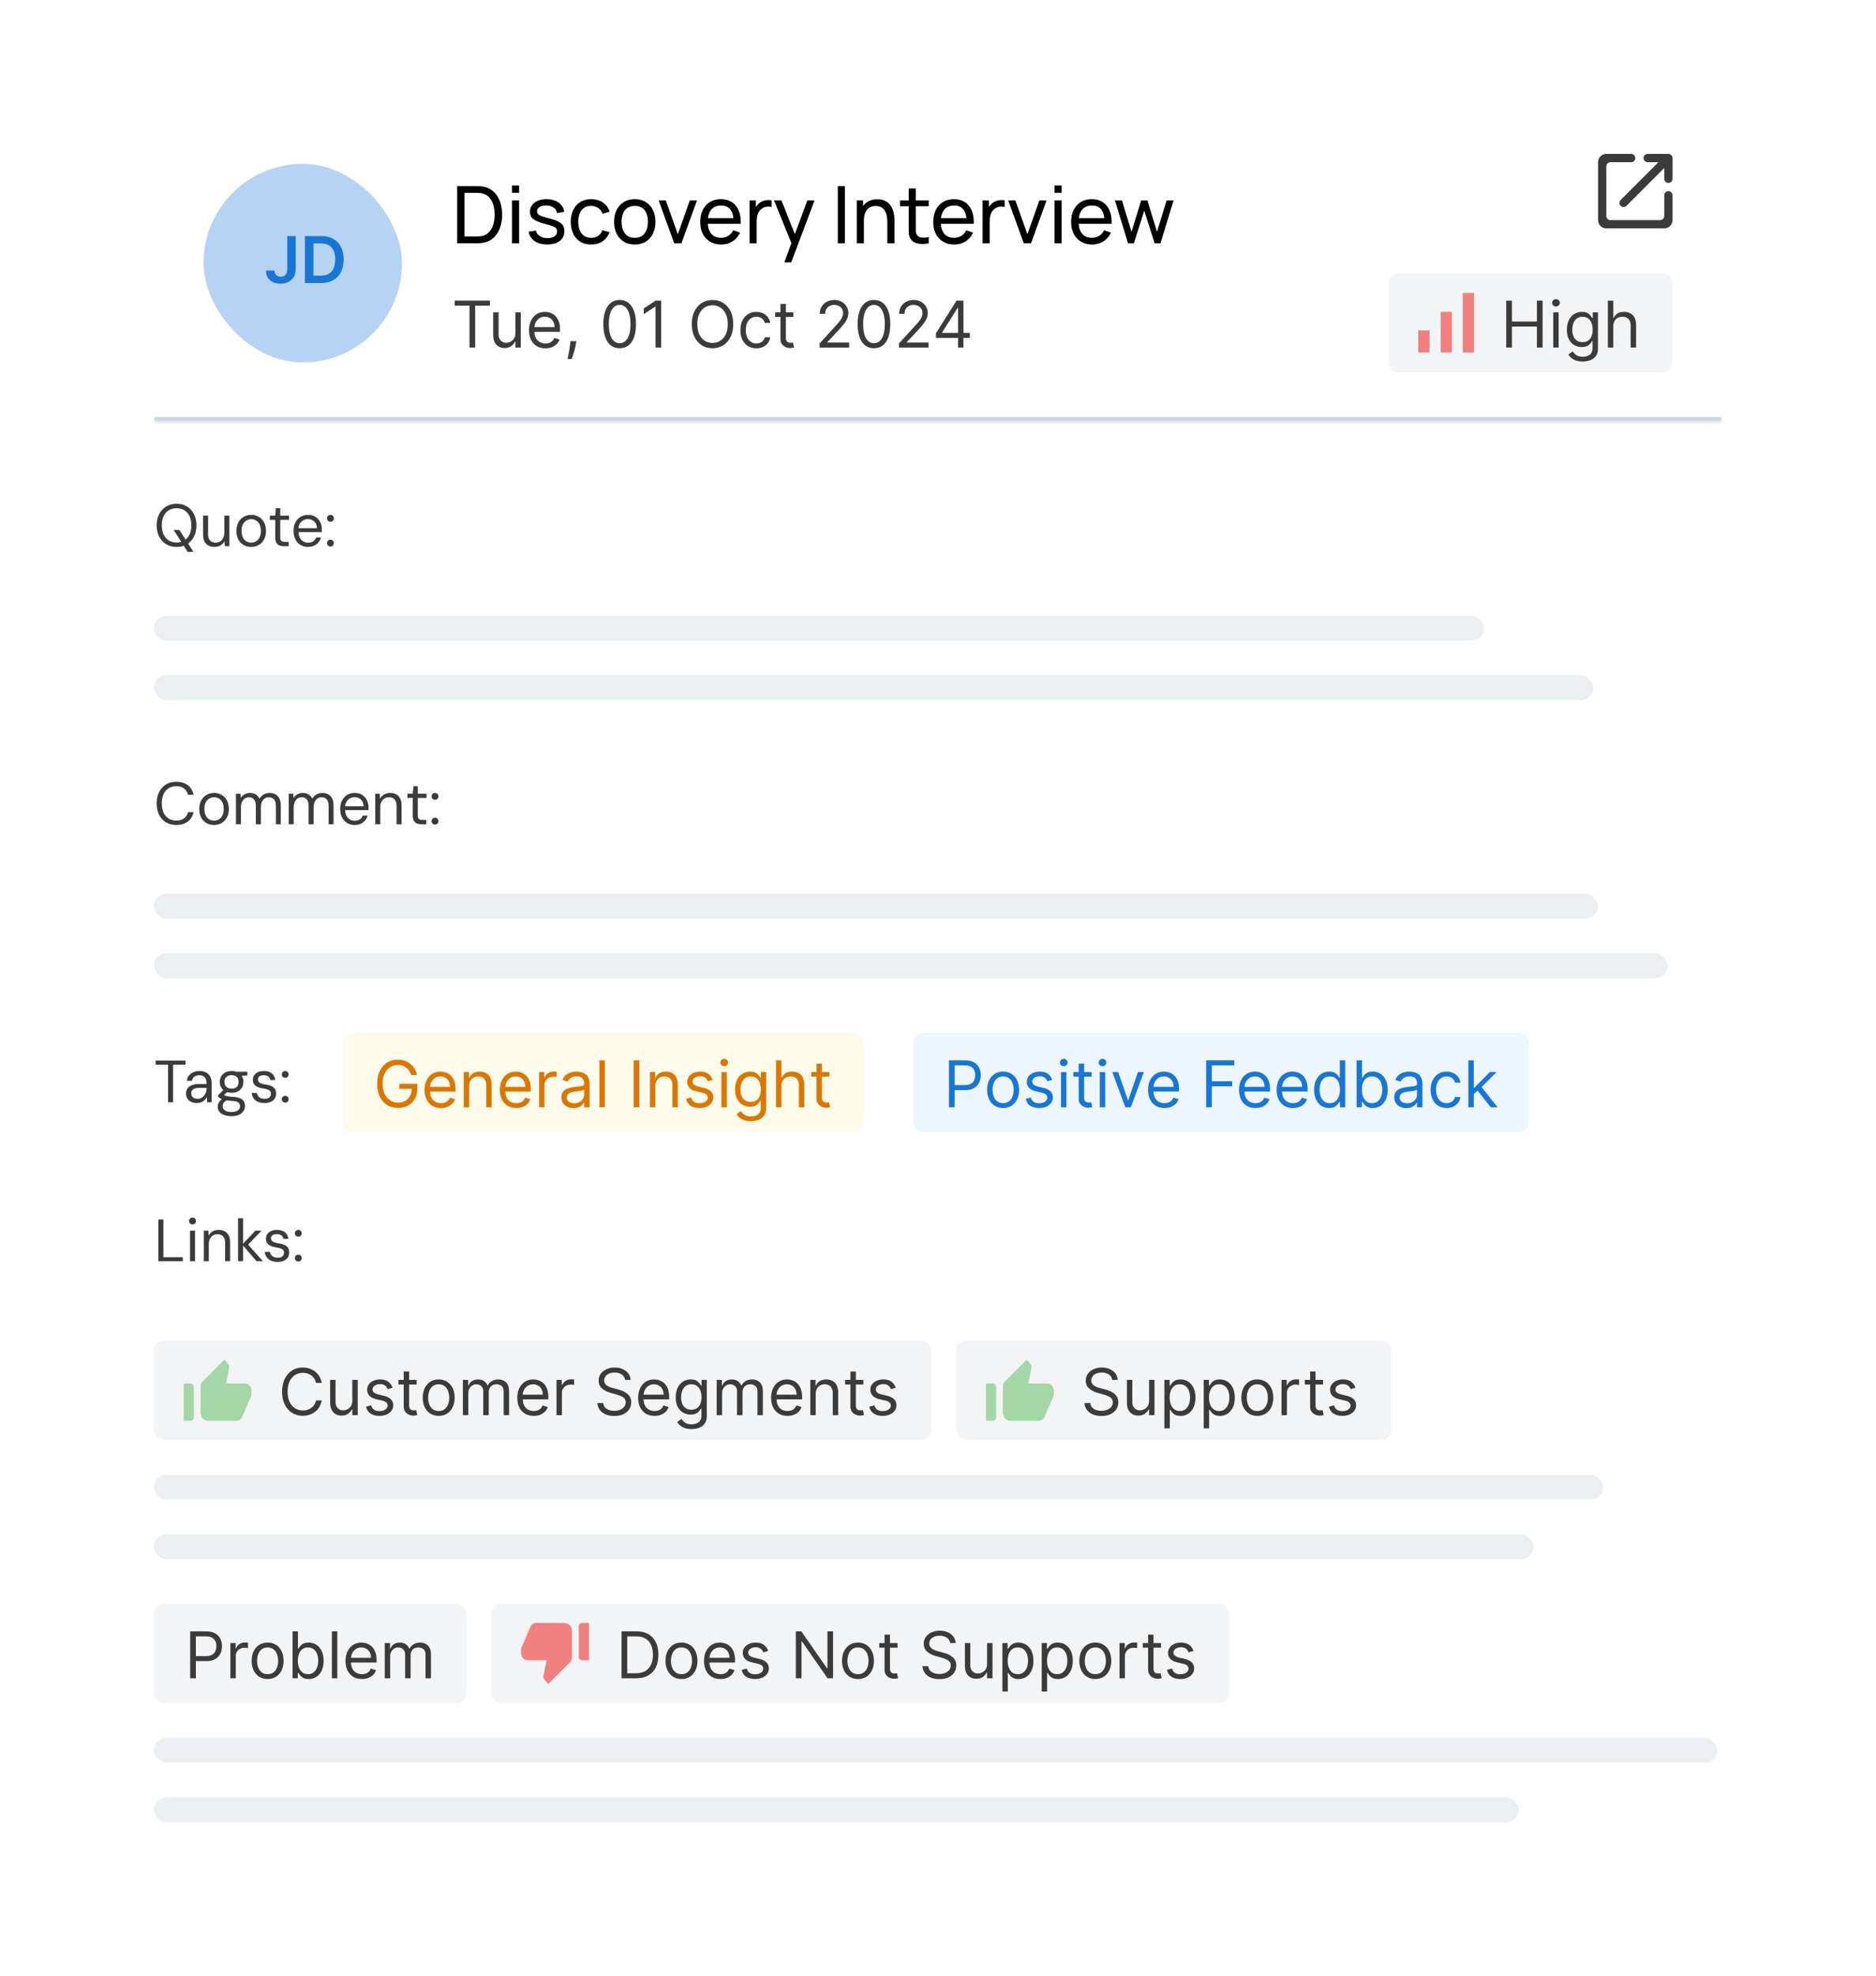 <svg xmlns="http://www.w3.org/2000/svg" width="378" height="398" fill="none"><g filter="url(#a)"><rect width="346" height="366" x="16" y="10" fill="#fff" rx="4" shape-rendering="crispEdges"/><mask id="b" fill="#fff"><path d="M31 25h316v54H31V25Z"/></mask><path fill="#fff" d="M31 25h316v54H31V25Z"/><path fill="#CAD5E2" d="M347 79v-1H31v2h316v-1Z" mask="url(#b)"/><rect width="40" height="40" x="41" y="27" fill="#B7D3F3" rx="20"/><path fill="#1976D2" d="M57.883 41.545h1.7v6.648c-.004.61-.133 1.134-.389 1.574a2.591 2.591 0 0 1-1.07 1.011c-.456.234-.987.351-1.593.351a3.644 3.644 0 0 1-1.496-.295c-.44-.2-.79-.496-1.048-.887-.259-.39-.388-.877-.388-1.458h1.704c.003.255.058.475.166.66.11.184.263.326.457.425.194.098.417.147.67.147.273 0 .506-.057.696-.17.191-.117.336-.29.434-.518.102-.227.154-.507.157-.84v-6.648ZM64.644 51H61.44v-9.455h3.269c.938 0 1.745.19 2.419.568a3.796 3.796 0 0 1 1.56 1.62c.363.705.545 1.549.545 2.53 0 .985-.183 1.832-.55 2.54a3.798 3.798 0 0 1-1.574 1.63c-.683.378-1.505.567-2.465.567Zm-1.49-1.482h1.407c.659 0 1.208-.12 1.648-.36.44-.243.771-.605.993-1.085.221-.483.332-1.086.332-1.81 0-.723-.11-1.323-.332-1.8a2.267 2.267 0 0 0-.984-1.076c-.43-.24-.966-.36-1.606-.36h-1.459v6.491Z"/><path fill="#000" d="M92.12 43V31.48h3.552c.117 0 .323.003.616.008s.573.027.84.064c.89.117 1.635.443 2.232.976.603.528 1.056 1.2 1.36 2.016.304.816.456 1.715.456 2.696 0 .981-.152 1.88-.456 2.696-.304.816-.757 1.49-1.36 2.024-.597.528-1.341.85-2.232.968-.267.032-.55.053-.848.064-.293.005-.496.008-.608.008H92.12Zm1.464-1.36h2.088c.203 0 .43-.005.68-.016.25-.016.47-.04.656-.072.63-.117 1.139-.381 1.528-.792.39-.41.675-.923.856-1.536a6.97 6.97 0 0 0 .272-1.984c0-.725-.093-1.395-.28-2.008-.181-.613-.467-1.123-.856-1.528-.39-.405-.896-.664-1.52-.776a4.367 4.367 0 0 0-.664-.072c-.256-.01-.48-.016-.672-.016h-2.088v8.8Zm9.587-8.808V31.36h1.424v1.472h-1.424Zm0 10.168v-8.64h1.424V43h-1.424Zm7.088.232c-1.029 0-1.875-.224-2.536-.672-.656-.453-1.059-1.085-1.208-1.896l1.456-.232c.117.47.387.843.808 1.12.421.272.944.408 1.568.408.592 0 1.056-.123 1.392-.368.336-.245.504-.579.504-1 0-.245-.056-.443-.168-.592-.112-.155-.344-.299-.696-.432-.347-.133-.872-.293-1.576-.48-.763-.203-1.363-.413-1.8-.632-.437-.219-.749-.472-.936-.76-.187-.288-.28-.637-.28-1.048 0-.507.139-.95.416-1.328.277-.384.664-.68 1.16-.888.501-.208 1.083-.312 1.744-.312.656 0 1.243.104 1.76.312.517.208.933.504 1.248.888.32.379.509.821.568 1.328l-1.456.264a1.568 1.568 0 0 0-.672-1.096c-.373-.267-.856-.408-1.448-.424-.56-.021-1.016.077-1.368.296-.347.219-.52.515-.52.888 0 .208.064.387.192.536.133.15.376.29.728.424.357.133.875.285 1.552.456.763.192 1.363.403 1.8.632.443.224.757.49.944.8.187.304.28.68.28 1.128 0 .832-.307 1.488-.92 1.968-.613.475-1.459.712-2.536.712Zm8.86.008c-.874 0-1.618-.195-2.232-.584a3.8 3.8 0 0 1-1.392-1.624c-.32-.688-.485-1.472-.496-2.352.011-.901.179-1.693.504-2.376a3.786 3.786 0 0 1 1.416-1.608c.614-.384 1.352-.576 2.216-.576.912 0 1.696.224 2.352.672a3.231 3.231 0 0 1 1.328 1.84l-1.408.424a2.31 2.31 0 0 0-.888-1.168 2.419 2.419 0 0 0-1.4-.416c-.592 0-1.08.139-1.464.416-.384.272-.669.65-.856 1.136-.186.48-.282 1.032-.288 1.656.011.96.232 1.736.664 2.328.438.587 1.086.88 1.944.88.566 0 1.035-.128 1.408-.384.374-.261.656-.637.848-1.128l1.44.376c-.298.805-.765 1.421-1.4 1.848-.634.427-1.4.64-2.296.64Zm8.775 0c-.859 0-1.6-.195-2.224-.584a3.867 3.867 0 0 1-1.432-1.616c-.336-.688-.504-1.477-.504-2.368 0-.907.17-1.701.512-2.384a3.807 3.807 0 0 1 1.448-1.592c.624-.384 1.357-.576 2.2-.576.864 0 1.608.195 2.232.584a3.75 3.75 0 0 1 1.432 1.608c.336.683.504 1.47.504 2.36 0 .901-.168 1.696-.504 2.384a3.862 3.862 0 0 1-1.44 1.608c-.624.384-1.366.576-2.224.576Zm0-1.352c.896 0 1.562-.299 2-.896.437-.597.656-1.37.656-2.32 0-.976-.222-1.752-.664-2.328-.443-.581-1.107-.872-1.992-.872-.603 0-1.099.136-1.488.408-.39.272-.68.648-.872 1.128-.192.48-.288 1.035-.288 1.664 0 .97.224 1.75.672 2.336.448.587 1.106.88 1.976.88ZM135.847 43l-3.136-8.64h1.44l2.424 6.824 2.416-6.824h1.448L137.303 43h-1.456Zm9.47.24c-.848 0-1.589-.187-2.224-.56a3.925 3.925 0 0 1-1.472-1.576c-.352-.677-.528-1.467-.528-2.368 0-.944.173-1.76.52-2.448.347-.693.829-1.227 1.448-1.6.624-.379 1.355-.568 2.192-.568.869 0 1.608.2 2.216.6.613.4 1.072.97 1.376 1.712.309.741.443 1.624.4 2.648h-1.44v-.512c-.016-1.061-.232-1.853-.648-2.376-.416-.528-1.035-.792-1.856-.792-.88 0-1.549.283-2.008.848-.459.565-.688 1.376-.688 2.432 0 1.019.229 1.808.688 2.368.459.56 1.112.84 1.96.84.571 0 1.067-.13 1.488-.392a2.67 2.67 0 0 0 .992-1.128l1.368.472a3.876 3.876 0 0 1-1.52 1.776c-.672.416-1.427.624-2.264.624Zm-3.192-4.16v-1.144h6.384v1.144h-6.384Zm8.901 3.92v-8.64h1.272v2.088l-.208-.272a3.26 3.26 0 0 1 .392-.736 2.49 2.49 0 0 1 .552-.552c.224-.181.478-.32.76-.416.283-.096.571-.152.864-.168.294-.021.568-.003.824.056v1.336a2.698 2.698 0 0 0-.984-.064 2 2 0 0 0-.992.392 2.143 2.143 0 0 0-.648.72c-.149.283-.253.59-.312.92a5.687 5.687 0 0 0-.088 1V43h-1.432Zm7.013 3.84 1.672-4.544.024 1.344-3.776-9.28h1.496l2.96 7.464h-.512l2.776-7.464h1.448l-4.704 12.48h-1.384ZM168.811 43V31.48h1.424V43h-1.424Zm9.977 0v-4.328c0-.41-.038-.805-.112-1.184a2.99 2.99 0 0 0-.376-1.016 1.943 1.943 0 0 0-.72-.72c-.299-.176-.678-.264-1.136-.264-.358 0-.683.061-.976.184a1.909 1.909 0 0 0-.744.544 2.635 2.635 0 0 0-.488.928c-.112.368-.168.803-.168 1.304l-.936-.288c0-.837.149-1.555.448-2.152a3.269 3.269 0 0 1 1.272-1.384c.549-.325 1.194-.488 1.936-.488.56 0 1.037.088 1.432.264.394.176.722.41.984.704.261.288.466.613.616.976.149.357.253.723.312 1.096.064.368.096.717.096 1.048V43h-1.44Zm-6.16 0v-8.64h1.28v2.312h.16V43h-1.44Zm14.504 0a6.408 6.408 0 0 1-1.52.12 3.372 3.372 0 0 1-1.328-.296 1.904 1.904 0 0 1-.888-.864 2.55 2.55 0 0 1-.28-1.032c-.011-.352-.016-.75-.016-1.192V31.96h1.424v7.712c0 .352.002.653.008.904.01.25.066.467.168.648.192.341.496.541.912.6.421.059.928.043 1.52-.048V43Zm-5.784-7.464V34.36h5.784v1.176h-5.784Zm10.922 7.704c-.848 0-1.589-.187-2.224-.56a3.925 3.925 0 0 1-1.472-1.576c-.352-.677-.528-1.467-.528-2.368 0-.944.174-1.76.52-2.448.347-.693.83-1.227 1.448-1.6.624-.379 1.355-.568 2.192-.568.87 0 1.608.2 2.216.6.614.4 1.072.97 1.376 1.712.31.741.443 1.624.4 2.648h-1.44v-.512c-.016-1.061-.232-1.853-.648-2.376-.416-.528-1.034-.792-1.856-.792-.88 0-1.549.283-2.008.848-.458.565-.688 1.376-.688 2.432 0 1.019.23 1.808.688 2.368.459.56 1.112.84 1.96.84.571 0 1.067-.13 1.488-.392.422-.261.752-.637.992-1.128l1.368.472a3.87 3.87 0 0 1-1.52 1.776c-.672.416-1.426.624-2.264.624Zm-3.192-4.16v-1.144h6.384v1.144h-6.384Zm8.901 3.92v-8.64h1.272v2.088l-.208-.272a3.26 3.26 0 0 1 .392-.736 2.49 2.49 0 0 1 .552-.552c.224-.181.478-.32.76-.416.283-.096.571-.152.864-.168.294-.021.568-.003.824.056v1.336a2.698 2.698 0 0 0-.984-.064 2 2 0 0 0-.992.392 2.143 2.143 0 0 0-.648.72c-.149.283-.253.59-.312.92a5.687 5.687 0 0 0-.088 1V43h-1.432Zm8.305 0-3.136-8.64h1.44l2.424 6.824 2.416-6.824h1.448L207.74 43h-1.456Zm6.199-10.168V31.36h1.424v1.472h-1.424Zm0 10.168v-8.64h1.424V43h-1.424Zm7.569.24c-.848 0-1.59-.187-2.224-.56a3.918 3.918 0 0 1-1.472-1.576c-.352-.677-.528-1.467-.528-2.368 0-.944.173-1.76.52-2.448.346-.693.829-1.227 1.448-1.6.624-.379 1.354-.568 2.192-.568.869 0 1.608.2 2.216.6.613.4 1.072.97 1.376 1.712.309.741.442 1.624.4 2.648h-1.44v-.512c-.016-1.061-.232-1.853-.648-2.376-.416-.528-1.035-.792-1.856-.792-.88 0-1.55.283-2.008.848-.459.565-.688 1.376-.688 2.432 0 1.019.229 1.808.688 2.368.458.56 1.112.84 1.96.84.57 0 1.066-.13 1.488-.392a2.67 2.67 0 0 0 .992-1.128l1.368.472a3.876 3.876 0 0 1-1.52 1.776c-.672.416-1.427.624-2.264.624Zm-3.192-4.16v-1.144h6.384v1.144h-6.384ZM227.288 43l-2.64-8.648 1.416.008 1.928 6.32 1.944-6.32h1.256l1.936 6.32 1.936-6.32h1.408l-2.64 8.64h-1.184l-2.088-6.568L228.472 43h-1.184Z"/><path fill="#3B3B3B" d="M91.628 55.561v-1.016h7.09v1.016h-2.972V64H94.6v-8.439h-2.973Zm12.214 5.54v-4.192h1.089V64h-1.089v-1.2h-.074a2.32 2.32 0 0 1-.776.918c-.35.25-.794.374-1.329.374a2.37 2.37 0 0 1-1.182-.29 2.033 2.033 0 0 1-.812-.887c-.197-.397-.296-.897-.296-1.5v-4.506h1.09v4.432c0 .517.144.93.434 1.237.292.308.664.462 1.117.462.271 0 .546-.07.826-.208.283-.139.52-.35.711-.637.194-.286.291-.651.291-1.094Zm6.058 3.047c-.683 0-1.273-.151-1.768-.453a3.036 3.036 0 0 1-1.141-1.274c-.264-.548-.397-1.185-.397-1.911s.133-1.366.397-1.92a3.136 3.136 0 0 1 1.118-1.302c.48-.314 1.04-.471 1.68-.471.369 0 .734.061 1.094.184.36.123.688.324.983.6.296.275.531.638.707 1.09.175.453.263 1.01.263 1.671v.462h-5.466v-.942h4.358c0-.4-.08-.757-.24-1.07a1.812 1.812 0 0 0-.674-.744 1.887 1.887 0 0 0-1.025-.273c-.434 0-.809.108-1.126.324a2.122 2.122 0 0 0-.725.83 2.445 2.445 0 0 0-.254 1.1v.627c0 .536.092.99.277 1.362.188.37.448.65.78.845.333.19.719.286 1.159.286.286 0 .545-.04.775-.12.234-.083.436-.206.605-.37.169-.166.3-.372.393-.618l1.052.295a2.342 2.342 0 0 1-.558.942 2.725 2.725 0 0 1-.97.628 3.594 3.594 0 0 1-1.297.222Zm6.218-1.44-.074.498a9.93 9.93 0 0 1-.24 1.126 21.5 21.5 0 0 1-.327 1.131 32.91 32.91 0 0 1-.282.845h-.831l.157-.78c.065-.323.129-.685.194-1.085a18.5 18.5 0 0 0 .166-1.219l.055-.517h1.182Zm8.74 1.421c-.695 0-1.288-.189-1.777-.568-.489-.381-.863-.934-1.122-1.657-.258-.726-.388-1.603-.388-2.631 0-1.022.13-1.895.388-2.618.262-.726.637-1.28 1.127-1.662.492-.385 1.083-.577 1.772-.577.69 0 1.279.193 1.769.577.492.382.867.936 1.126 1.662.262.723.392 1.596.392 2.618 0 1.028-.129 1.905-.387 2.631-.259.723-.633 1.276-1.122 1.657-.49.379-1.082.568-1.778.568Zm0-1.015c.69 0 1.225-.333 1.607-.997.382-.665.572-1.613.572-2.844 0-.819-.087-1.516-.263-2.092-.172-.575-.421-1.014-.748-1.315a1.65 1.65 0 0 0-1.168-.453c-.683 0-1.217.337-1.602 1.011-.384.671-.577 1.62-.577 2.849 0 .818.087 1.514.259 2.086.172.573.42 1.008.743 1.307.326.298.719.448 1.177.448Zm8.365-8.569V64h-1.144v-8.254h-.056l-2.308 1.532v-1.163l2.364-1.57h1.144Zm14.519 4.728c0 .997-.18 1.859-.54 2.585-.36.726-.854 1.286-1.482 1.68-.628.394-1.345.591-2.151.591-.806 0-1.523-.197-2.151-.59-.628-.395-1.122-.955-1.482-1.681-.36-.726-.54-1.588-.54-2.585 0-.997.18-1.86.54-2.586.36-.726.854-1.286 1.482-1.68.628-.394 1.345-.59 2.151-.59.806 0 1.523.196 2.151.59.628.394 1.122.954 1.482 1.68.36.727.54 1.589.54 2.586Zm-1.108 0c0-.819-.137-1.51-.411-2.073-.27-.563-.638-.99-1.103-1.279a2.862 2.862 0 0 0-1.551-.434 2.89 2.89 0 0 0-1.556.434c-.461.29-.829.716-1.103 1.279-.271.563-.406 1.254-.406 2.073 0 .818.135 1.51.406 2.072.274.564.642.99 1.103 1.28.465.289.984.433 1.556.433.572 0 1.089-.144 1.551-.434.465-.289.833-.715 1.103-1.279.274-.563.411-1.254.411-2.072Zm5.766 4.875c-.664 0-1.237-.157-1.717-.471a3.073 3.073 0 0 1-1.108-1.297c-.259-.551-.388-1.18-.388-1.889 0-.72.133-1.355.397-1.906a3.14 3.14 0 0 1 1.117-1.297c.481-.314 1.041-.471 1.681-.471.498 0 .948.092 1.348.277.4.184.728.443.983.775.256.333.414.72.476 1.164h-1.09a1.69 1.69 0 0 0-.554-.859c-.283-.252-.665-.379-1.145-.379-.424 0-.797.111-1.117.333a2.162 2.162 0 0 0-.743.928c-.176.397-.263.863-.263 1.399 0 .547.086 1.024.258 1.43.176.407.422.722.739.947.32.225.695.337 1.126.337.283 0 .54-.05.771-.148.231-.098.427-.24.587-.424.16-.185.273-.407.341-.665h1.09a2.53 2.53 0 0 1-.457 1.13c-.24.333-.559.598-.956.795-.394.194-.852.29-1.376.29Zm7.465-7.239v.923h-3.675v-.923h3.675Zm-2.604-1.699h1.09v6.759c0 .307.045.538.134.692a.69.69 0 0 0 .351.305c.144.05.297.074.457.074.12 0 .218-.006.295-.019l.185-.037.221.98a2.323 2.323 0 0 1-.812.128 2.2 2.2 0 0 1-.905-.198 1.8 1.8 0 0 1-.729-.605c-.191-.27-.287-.612-.287-1.025V55.21Zm7.881 8.79v-.831l3.121-3.416c.366-.4.667-.748.904-1.044a3.85 3.85 0 0 0 .527-.84c.117-.264.175-.541.175-.83 0-.333-.08-.62-.24-.864a1.555 1.555 0 0 0-.646-.563 2.096 2.096 0 0 0-.924-.199c-.363 0-.68.076-.951.227a1.563 1.563 0 0 0-.623.623 1.96 1.96 0 0 0-.217.942h-1.089c0-.554.127-1.04.383-1.46a2.66 2.66 0 0 1 1.043-.978c.443-.234.94-.35 1.491-.35.554 0 1.045.116 1.473.35.428.234.763.55 1.006.946.244.397.365.84.365 1.325 0 .348-.063.688-.189 1.02-.123.33-.339.698-.647 1.104a19.45 19.45 0 0 1-1.269 1.477l-2.124 2.271v.074h4.395V64h-5.964Zm10.955.13c-.696 0-1.288-.19-1.778-.569-.489-.381-.863-.934-1.121-1.657-.259-.726-.388-1.603-.388-2.631 0-1.022.129-1.895.388-2.618.261-.726.637-1.28 1.126-1.662.492-.385 1.083-.577 1.773-.577.689 0 1.278.193 1.768.577.492.382.868.936 1.126 1.662.262.723.393 1.596.393 2.618 0 1.028-.13 1.905-.388 2.631-.259.723-.633 1.276-1.122 1.657-.489.379-1.082.568-1.777.568Zm0-1.016c.689 0 1.225-.333 1.606-.997.382-.665.573-1.613.573-2.844 0-.819-.088-1.516-.263-2.092-.173-.575-.422-1.014-.748-1.315a1.653 1.653 0 0 0-1.168-.453c-.684 0-1.218.337-1.602 1.011-.385.671-.577 1.62-.577 2.849 0 .818.086 1.514.258 2.086.173.573.42 1.008.743 1.307.327.298.719.448 1.178.448Zm5.041.886v-.831l3.121-3.416c.366-.4.667-.748.904-1.044a3.85 3.85 0 0 0 .527-.84c.117-.264.175-.541.175-.83 0-.333-.08-.62-.24-.864a1.555 1.555 0 0 0-.646-.563 2.096 2.096 0 0 0-.924-.199c-.363 0-.68.076-.951.227a1.563 1.563 0 0 0-.623.623 1.96 1.96 0 0 0-.217.942h-1.089c0-.554.128-1.04.383-1.46a2.66 2.66 0 0 1 1.043-.978c.443-.234.941-.35 1.491-.35.554 0 1.045.116 1.473.35.428.234.763.55 1.006.946.244.397.365.84.365 1.325 0 .348-.063.688-.189 1.02-.123.33-.339.698-.646 1.104-.305.403-.728.895-1.27 1.477l-2.124 2.271v.074h4.395V64h-5.964Zm7.446-1.939v-.942l4.155-6.574h.683v1.46h-.461l-3.14 4.967v.073h5.596v1.016h-6.833ZM193.035 64v-9.454h1.089V64h-1.089ZM334.5 38.333h-10a.836.836 0 0 1-.833-.833v-10c0-.458.375-.833.833-.833h4.167a.836.836 0 0 0 .833-.834.836.836 0 0 0-.833-.833h-5c-.925 0-1.667.75-1.667 1.667v11.666c0 .917.75 1.667 1.667 1.667h11.666c.917 0 1.667-.75 1.667-1.667v-5a.836.836 0 0 0-.833-.833.836.836 0 0 0-.834.833V37.5a.836.836 0 0 1-.833.833Zm-3.333-12.5c0 .459.375.834.833.834h2.158l-7.608 7.608a.83.83 0 1 0 1.175 1.175l7.608-7.608V30c0 .458.375.833.834.833A.836.836 0 0 0 337 30v-4.167a.836.836 0 0 0-.833-.833H332a.836.836 0 0 0-.833.833Z"/><rect width="57.23" height="20" x="279.77" y="49" fill="#F3F4F6" rx="2"/><path fill="#F18181" d="M290.28 65h2.265v-8.199h-2.265V65Zm-4.512 0h2.265v-4.463h-2.265V65Zm8.965 0h2.265V53h-2.265v12Z"/><path fill="#3B3B3B" d="M303.49 64v-9.455h1.144v4.21h5.042v-4.21h1.145V64h-1.145v-4.229h-5.042V64h-1.144Zm9.475 0v-7.09h1.089V64h-1.089Zm.554-8.273a.773.773 0 0 1-.549-.217.697.697 0 0 1-.227-.521c0-.203.076-.377.227-.522a.773.773 0 0 1 .549-.217.76.76 0 0 1 .545.217.69.69 0 0 1 .23.522.69.69 0 0 1-.23.521.76.76 0 0 1-.545.217Zm5.393 11.08c-.526 0-.979-.068-1.357-.203a2.885 2.885 0 0 1-.947-.527 2.887 2.887 0 0 1-.595-.692l.868-.61c.098.13.223.278.374.444.151.169.357.315.618.438.265.127.611.19 1.039.19.573 0 1.045-.139 1.417-.416.373-.277.559-.71.559-1.302v-1.44h-.092c-.08.13-.194.29-.342.48a1.94 1.94 0 0 1-.628.503c-.271.145-.637.217-1.099.217a2.956 2.956 0 0 1-1.541-.406c-.453-.27-.811-.665-1.076-1.182-.262-.517-.392-1.145-.392-1.883 0-.727.127-1.36.383-1.898.255-.541.611-.96 1.066-1.255.456-.299.982-.448 1.579-.448.462 0 .828.077 1.099.23.274.151.483.324.627.518.148.19.262.347.342.47h.111V56.91h1.052v7.294c0 .61-.138 1.105-.415 1.487a2.365 2.365 0 0 1-1.108.844 4.183 4.183 0 0 1-1.542.273Zm-.037-3.897c.437 0 .807-.1 1.108-.3.302-.2.531-.487.688-.863.157-.375.235-.825.235-1.348 0-.51-.077-.962-.23-1.352a2.03 2.03 0 0 0-.684-.92c-.301-.22-.674-.332-1.117-.332-.461 0-.846.117-1.154.351a2.135 2.135 0 0 0-.688.942 3.637 3.637 0 0 0-.226 1.311c0 .493.077.928.231 1.307.157.375.388.67.692.886.308.212.69.319 1.145.319Zm6.186-3.176V64h-1.089v-9.455h1.089v3.472h.093a2.01 2.01 0 0 1 .747-.873c.336-.218.782-.327 1.339-.327.483 0 .907.097 1.27.29.363.191.645.485.845.882.203.394.304.896.304 1.505V64h-1.089v-4.432c0-.563-.146-.998-.439-1.306-.289-.311-.691-.467-1.205-.467a2.01 2.01 0 0 0-.96.227c-.28.15-.502.37-.665.66-.16.29-.24.64-.24 1.052ZM37.804 105.14l-2.82-4.416h1.164l2.82 4.416h-1.164Zm-2.232-.996c-.784 0-1.48-.18-2.088-.54a3.8 3.8 0 0 1-1.404-1.524c-.336-.656-.504-1.416-.504-2.28 0-.856.168-1.608.504-2.256a3.782 3.782 0 0 1 1.404-1.536c.608-.368 1.304-.552 2.088-.552.808 0 1.512.184 2.112.552a3.7 3.7 0 0 1 1.392 1.536c.336.648.504 1.4.504 2.256 0 .864-.168 1.624-.504 2.28a3.717 3.717 0 0 1-1.392 1.524c-.6.36-1.304.54-2.112.54Zm.012-.888c.592 0 1.108-.136 1.548-.408.448-.28.796-.676 1.044-1.188.248-.52.372-1.14.372-1.86 0-.72-.124-1.336-.372-1.848-.248-.52-.596-.916-1.044-1.188-.44-.272-.956-.408-1.548-.408-.592 0-1.112.136-1.56.408-.448.272-.796.668-1.044 1.188-.248.512-.372 1.128-.372 1.848 0 .72.124 1.34.372 1.86.248.512.596.908 1.044 1.188.448.272.968.408 1.56.408Zm7.64.888c-.464 0-.872-.088-1.224-.264a1.903 1.903 0 0 1-.804-.84c-.184-.376-.276-.848-.276-1.416v-3.78h1.008v3.672c0 .592.132 1.036.396 1.332.272.288.644.432 1.116.432.336 0 .636-.076.9-.228.264-.16.472-.392.624-.696.16-.304.24-.672.24-1.104v-3.408h1.008V104H45.3l-.06-1.032a2.045 2.045 0 0 1-.804.864 2.337 2.337 0 0 1-1.212.312Zm7.383 0c-.576 0-1.088-.132-1.536-.396a2.787 2.787 0 0 1-1.056-1.116c-.248-.488-.372-1.056-.372-1.704 0-.656.128-1.224.384-1.704s.608-.852 1.056-1.116a2.963 2.963 0 0 1 1.548-.408 2.9 2.9 0 0 1 1.536.408c.448.264.796.636 1.044 1.116.256.48.384 1.048.384 1.704 0 .648-.128 1.216-.384 1.704-.256.48-.612.852-1.068 1.116-.448.264-.96.396-1.536.396Zm0-.864c.36 0 .688-.088.984-.264.296-.176.532-.44.708-.792.176-.352.264-.784.264-1.296 0-.528-.088-.964-.264-1.308a1.783 1.783 0 0 0-1.668-1.056c-.352 0-.676.088-.972.264-.296.176-.536.44-.72.792-.176.344-.264.78-.264 1.308 0 .512.088.944.264 1.296.176.352.408.616.696.792.296.176.62.264.972.264Zm6.602.72c-.36 0-.672-.056-.936-.168a1.232 1.232 0 0 1-.612-.564c-.136-.272-.204-.636-.204-1.092v-3.48h-1.08v-.852h1.08l.132-1.5h.876v1.5h1.764v.852h-1.764v3.48c0 .376.076.632.228.768.152.128.42.192.804.192h.672V104h-.96Zm4.833.144c-.56 0-1.06-.132-1.5-.396a2.845 2.845 0 0 1-1.02-1.128c-.247-.488-.371-1.052-.371-1.692 0-.648.123-1.212.371-1.692a2.741 2.741 0 0 1 1.02-1.128c.44-.272.948-.408 1.524-.408.6 0 1.104.136 1.512.408.416.264.733.616.948 1.056.217.44.325.92.325 1.44v.252c0 .088-.004.188-.013.3h-4.931v-.78h3.948c-.016-.584-.197-1.032-.54-1.344-.337-.32-.76-.48-1.273-.48-.336 0-.648.08-.936.24-.288.16-.523.396-.708.708-.176.304-.264.688-.264 1.152v.336c0 .504.088.928.264 1.272.184.344.42.604.708.78.288.168.6.252.936.252.44 0 .792-.088 1.056-.264.264-.184.46-.44.589-.768h.996a2.67 2.67 0 0 1-.517.972 2.5 2.5 0 0 1-.887.672c-.353.16-.765.24-1.237.24Zm4.541-.084a.692.692 0 0 1-.492-.192.692.692 0 0 1-.192-.492c0-.192.064-.352.192-.48a.67.67 0 0 1 .492-.204c.208 0 .372.068.492.204a.651.651 0 0 1 .192.48.692.692 0 0 1-.192.492c-.12.128-.284.192-.492.192Zm0-4.992a.692.692 0 0 1-.492-.192.692.692 0 0 1-.192-.492c0-.192.064-.352.192-.48a.67.67 0 0 1 .492-.204c.208 0 .372.068.492.204a.651.651 0 0 1 .192.48.692.692 0 0 1-.192.492c-.12.128-.284.192-.492.192Z"/><rect width="268" height="5" x="31" y="118" fill="#EBEFF2" rx="2.5"/><rect width="290" height="5" x="31" y="130" fill="#EBEFF2" rx="2.5"/><path fill="#3B3B3B" d="M35.512 160.144c-.808 0-1.508-.18-2.1-.54a3.69 3.69 0 0 1-1.356-1.524c-.32-.656-.48-1.416-.48-2.28 0-.864.16-1.62.48-2.268a3.594 3.594 0 0 1 1.356-1.524c.592-.368 1.292-.552 2.1-.552.96 0 1.736.228 2.328.684.6.456.984 1.1 1.152 1.932h-1.104c-.136-.52-.4-.936-.792-1.248-.384-.32-.912-.48-1.584-.48-.584 0-1.096.14-1.536.42-.44.272-.78.668-1.02 1.188-.232.512-.348 1.128-.348 1.848 0 .72.116 1.34.348 1.86.24.512.58.908 1.02 1.188.44.272.952.408 1.536.408.672 0 1.2-.152 1.584-.456.392-.312.656-.724.792-1.236h1.104c-.168.808-.552 1.44-1.152 1.896-.592.456-1.368.684-2.328.684Zm7.606 0c-.576 0-1.088-.132-1.536-.396a2.787 2.787 0 0 1-1.056-1.116c-.248-.488-.372-1.056-.372-1.704 0-.656.128-1.224.384-1.704s.608-.852 1.056-1.116a2.963 2.963 0 0 1 1.548-.408 2.9 2.9 0 0 1 1.536.408c.448.264.796.636 1.044 1.116.256.48.384 1.048.384 1.704 0 .648-.128 1.216-.384 1.704-.256.48-.612.852-1.068 1.116-.448.264-.96.396-1.536.396Zm0-.864c.36 0 .688-.088.984-.264.296-.176.532-.44.708-.792.176-.352.264-.784.264-1.296 0-.528-.088-.964-.264-1.308a1.783 1.783 0 0 0-1.668-1.056c-.352 0-.676.088-.972.264-.296.176-.536.44-.72.792-.176.344-.264.78-.264 1.308 0 .512.088.944.264 1.296.176.352.408.616.696.792.296.176.62.264.972.264Zm4.425.72v-6.156h.912l.06.864c.192-.312.448-.556.768-.732.328-.184.68-.276 1.056-.276.312 0 .592.044.84.132.248.08.464.208.648.384.192.168.348.384.468.648a2.16 2.16 0 0 1 .852-.864c.36-.2.744-.3 1.152-.3.464 0 .864.092 1.2.276.344.184.608.464.792.84.192.376.288.848.288 1.416V160h-.996v-3.66c0-.592-.124-1.036-.372-1.332-.248-.296-.596-.444-1.044-.444-.296 0-.568.08-.816.24-.24.16-.432.396-.576.708-.144.304-.216.676-.216 1.116V160h-1.008v-3.66c0-.592-.124-1.036-.372-1.332-.248-.296-.588-.444-1.02-.444-.296 0-.568.08-.816.24-.24.16-.432.396-.576.708-.144.304-.216.676-.216 1.116V160h-1.008Zm10.629 0v-6.156h.912l.06.864c.192-.312.448-.556.768-.732.328-.184.68-.276 1.056-.276.312 0 .592.044.84.132.248.08.464.208.648.384.192.168.348.384.468.648a2.16 2.16 0 0 1 .852-.864c.36-.2.744-.3 1.152-.3.464 0 .864.092 1.2.276.344.184.608.464.792.84.192.376.288.848.288 1.416V160h-.996v-3.66c0-.592-.124-1.036-.372-1.332-.248-.296-.596-.444-1.044-.444-.296 0-.568.08-.816.24-.24.16-.432.396-.576.708-.144.304-.216.676-.216 1.116V160H62.18v-3.66c0-.592-.124-1.036-.372-1.332-.248-.296-.588-.444-1.02-.444-.296 0-.568.08-.816.24-.24.16-.432.396-.576.708-.144.304-.216.676-.216 1.116V160h-1.008Zm13.269.144c-.56 0-1.06-.132-1.5-.396a2.845 2.845 0 0 1-1.02-1.128c-.248-.488-.372-1.052-.372-1.692 0-.648.124-1.212.372-1.692a2.741 2.741 0 0 1 1.02-1.128c.44-.272.948-.408 1.524-.408.6 0 1.104.136 1.512.408.416.264.732.616.948 1.056.216.44.324.92.324 1.44v.252c0 .088-.004.188-.012.3h-4.932v-.78h3.948c-.016-.584-.196-1.032-.54-1.344-.336-.32-.76-.48-1.272-.48-.336 0-.648.08-.936.24-.288.16-.524.396-.708.708-.176.304-.264.688-.264 1.152v.336c0 .504.088.928.264 1.272.184.344.42.604.708.78.288.168.6.252.936.252.44 0 .792-.088 1.056-.264.264-.184.46-.44.588-.768h.996c-.104.36-.276.684-.516.972-.232.28-.528.504-.888.672-.352.16-.764.24-1.236.24Zm4.168-.144v-6.156h.913l.06 1.032c.184-.368.452-.656.803-.864a2.337 2.337 0 0 1 1.212-.312c.473 0 .88.092 1.225.276.343.184.611.464.803.84.192.368.288.836.288 1.404V160h-1.007v-3.672c0-.584-.137-1.024-.409-1.32-.272-.296-.647-.444-1.127-.444-.32 0-.617.08-.889.24a1.74 1.74 0 0 0-.635.696c-.153.296-.228.664-.228 1.104V160H75.61Zm9.315 0c-.36 0-.672-.056-.936-.168a1.232 1.232 0 0 1-.612-.564c-.136-.272-.204-.636-.204-1.092v-3.48h-1.08v-.852h1.08l.132-1.5h.876v1.5h1.764v.852H84.18v3.48c0 .376.076.632.228.768.152.128.42.192.804.192h.672V160h-.96Zm2.73.06a.692.692 0 0 1-.493-.192.692.692 0 0 1-.192-.492c0-.192.064-.352.192-.48a.67.67 0 0 1 .492-.204c.208 0 .372.068.492.204a.651.651 0 0 1 .192.48.692.692 0 0 1-.192.492c-.12.128-.284.192-.492.192Zm0-4.992a.692.692 0 0 1-.493-.192.692.692 0 0 1-.192-.492c0-.192.064-.352.192-.48a.67.67 0 0 1 .492-.204c.208 0 .372.068.492.204a.651.651 0 0 1 .192.48.692.692 0 0 1-.192.492c-.12.128-.284.192-.492.192Z"/><rect width="291" height="5" x="31" y="174" fill="#EBEFF2" rx="2.5"/><rect width="305" height="5" x="31" y="186" fill="#EBEFF2" rx="2.5"/><path fill="#3B3B3B" d="M33.868 216v-7.572H31.36v-.828h6.024v.828h-2.508V216h-1.008Zm5.8.144c-.488 0-.896-.088-1.224-.264a1.778 1.778 0 0 1-.72-.696 1.92 1.92 0 0 1-.24-.948c0-.408.104-.756.312-1.044.216-.288.516-.504.9-.648.384-.152.836-.228 1.356-.228h1.584c0-.392-.052-.716-.156-.972a1.126 1.126 0 0 0-.492-.588c-.216-.136-.492-.204-.828-.204-.376 0-.7.096-.972.288-.272.184-.44.46-.504.828h-1.032c.048-.424.192-.78.432-1.068.24-.296.544-.52.912-.672a3.02 3.02 0 0 1 1.164-.228c.56 0 1.024.104 1.392.312.368.2.64.484.816.852.184.36.276.788.276 1.284V216h-.9l-.06-1.08a2.24 2.24 0 0 1-.312.48c-.12.144-.264.272-.432.384-.16.112-.348.2-.564.264a2.484 2.484 0 0 1-.708.096Zm.144-.852c.272 0 .52-.06.744-.18.232-.12.428-.28.588-.48.16-.2.28-.424.36-.672a2.42 2.42 0 0 0 .132-.792v-.072h-1.5c-.384 0-.696.048-.936.144-.232.088-.4.216-.504.384a1.05 1.05 0 0 0-.156.564c0 .224.048.42.144.588.096.16.24.288.432.384.192.088.424.132.696.132Zm6.862 3.492c-.552 0-1.04-.072-1.464-.216-.424-.136-.752-.348-.984-.636-.232-.288-.348-.644-.348-1.068 0-.192.036-.392.108-.6.08-.208.212-.412.396-.612.192-.2.46-.38.804-.54l.72.408c-.432.176-.716.376-.852.6-.128.232-.192.448-.192.648 0 .264.076.484.228.66.152.176.364.308.636.396.28.088.596.132.948.132s.652-.048.9-.144c.256-.096.452-.232.588-.408a.942.942 0 0 0 .204-.612.953.953 0 0 0-.312-.732c-.208-.184-.612-.292-1.212-.324-.48-.032-.884-.076-1.212-.132a5.237 5.237 0 0 1-.792-.192 2.703 2.703 0 0 1-.528-.264 3.578 3.578 0 0 1-.372-.3v-.276l1.176-1.152.9.312-1.236 1.08.156-.444.252.18c.08.056.188.108.324.156.136.04.328.08.576.12.248.032.576.064.984.096.56.04 1.008.136 1.344.288.336.152.576.36.72.624.152.256.228.564.228.924 0 .344-.096.668-.288.972-.184.312-.476.564-.876.756-.392.2-.9.3-1.524.3Zm-.012-4.704c-.504 0-.936-.096-1.296-.288-.352-.2-.62-.464-.804-.792a2.217 2.217 0 0 1-.276-1.104c0-.416.092-.784.276-1.104.192-.328.464-.592.816-.792.352-.2.78-.3 1.284-.3.512 0 .944.1 1.296.3.352.2.62.464.804.792.184.32.276.688.276 1.104 0 .408-.092.776-.276 1.104a2.069 2.069 0 0 1-.804.792c-.352.192-.784.288-1.296.288Zm0-.828c.44 0 .784-.116 1.032-.348.248-.232.372-.568.372-1.008 0-.448-.124-.784-.372-1.008-.248-.232-.592-.348-1.032-.348-.424 0-.768.116-1.032.348-.264.224-.396.56-.396 1.008 0 .44.128.776.384 1.008.264.232.612.348 1.044.348Zm1.008-2.556-.3-.852h2.472v.756l-2.172.096Zm5.645 5.448c-.528 0-.98-.084-1.356-.252a2.05 2.05 0 0 1-.864-.708 2.344 2.344 0 0 1-.384-1.068h1.032c.04.208.12.404.24.588.128.176.3.32.516.432.224.104.5.156.828.156.28 0 .512-.04.696-.12a.923.923 0 0 0 .42-.348.904.904 0 0 0 .144-.492c0-.256-.06-.452-.18-.588-.112-.136-.28-.24-.504-.312a4.1 4.1 0 0 0-.804-.192 6.357 6.357 0 0 1-.852-.192 2.867 2.867 0 0 1-.684-.336 1.525 1.525 0 0 1-.456-.504 1.647 1.647 0 0 1-.156-.744c0-.344.088-.648.264-.912.184-.264.44-.472.768-.624.336-.152.732-.228 1.188-.228.656 0 1.184.156 1.584.468.4.312.636.76.708 1.344h-.996a.985.985 0 0 0-.408-.696c-.224-.176-.524-.264-.9-.264-.392 0-.688.076-.888.228-.2.152-.3.352-.3.6 0 .176.048.332.144.468.104.128.264.24.48.336.224.088.504.16.84.216.424.064.8.156 1.128.276.328.12.588.304.78.552.192.24.284.58.276 1.02.008.384-.084.72-.276 1.008-.192.288-.46.508-.804.66-.344.152-.752.228-1.224.228Zm4.15-.084a.692.692 0 0 1-.491-.192.692.692 0 0 1-.192-.492c0-.192.064-.352.192-.48a.67.67 0 0 1 .492-.204c.208 0 .372.068.492.204a.651.651 0 0 1 .192.48.692.692 0 0 1-.192.492c-.12.128-.284.192-.492.192Zm0-4.992a.692.692 0 0 1-.491-.192.692.692 0 0 1-.192-.492c0-.192.064-.352.192-.48a.67.67 0 0 1 .492-.204c.208 0 .372.068.492.204a.651.651 0 0 1 .192.48.692.692 0 0 1-.192.492c-.12.128-.284.192-.492.192Z"/><rect width="105" height="20" x="69" y="202" fill="#FFFBEB" rx="2"/><path fill="#D97706" d="M82.834 210.5a3.347 3.347 0 0 0-.402-.836 2.593 2.593 0 0 0-.586-.637 2.462 2.462 0 0 0-.767-.401 3.034 3.034 0 0 0-.941-.139c-.56 0-1.07.145-1.529.434-.458.289-.823.716-1.094 1.279-.27.563-.406 1.254-.406 2.073 0 .818.137 1.509.411 2.073.274.563.645.989 1.112 1.278.468.29.995.434 1.58.434.541 0 1.018-.115 1.43-.346.416-.234.74-.563.97-.988.234-.428.35-.931.35-1.51l.352.074H80.47v-1.015h3.6v1.015c0 .779-.165 1.456-.498 2.032a3.446 3.446 0 0 1-1.366 1.338c-.579.314-1.244.471-1.995.471-.837 0-1.572-.197-2.206-.591-.631-.394-1.124-.954-1.478-1.68-.35-.726-.526-1.588-.526-2.585 0-.748.1-1.421.3-2.018.203-.6.49-1.111.859-1.532a3.76 3.76 0 0 1 1.311-.97 4.063 4.063 0 0 1 1.666-.337c.5 0 .964.076 1.395.226a3.746 3.746 0 0 1 2.013 1.607c.227.375.384.792.47 1.251h-1.181Zm6.023 6.648c-.683 0-1.273-.151-1.768-.453a3.031 3.031 0 0 1-1.14-1.274c-.265-.548-.397-1.185-.397-1.911s.132-1.367.396-1.921c.268-.557.64-.991 1.118-1.301.48-.314 1.04-.471 1.68-.471.37 0 .734.061 1.094.184.36.124.688.324.983.601.296.273.531.637.707 1.089.175.452.263 1.01.263 1.671v.462h-5.466v-.942h4.358c0-.4-.08-.757-.24-1.071a1.805 1.805 0 0 0-.674-.743 1.885 1.885 0 0 0-1.025-.273c-.434 0-.81.108-1.126.324a2.121 2.121 0 0 0-.725.831c-.17.341-.254.707-.254 1.098v.628c0 .536.092.99.277 1.362a2 2 0 0 0 .78.845c.333.191.719.286 1.159.286.286 0 .545-.04.775-.12a1.66 1.66 0 0 0 .605-.369c.17-.167.3-.373.393-.619l1.052.296c-.11.357-.297.67-.558.941a2.723 2.723 0 0 1-.97.628 3.59 3.59 0 0 1-1.297.222Zm5.683-4.414V217h-1.09v-7.091h1.053v1.108h.092a2.03 2.03 0 0 1 .757-.868c.339-.221.776-.332 1.311-.332.48 0 .9.098 1.26.295.36.194.64.49.84.887.2.394.3.892.3 1.495V217h-1.089v-4.432c0-.557-.144-.991-.434-1.302-.289-.314-.686-.471-1.19-.471a1.9 1.9 0 0 0-.933.227c-.27.15-.485.371-.642.66-.157.289-.235.64-.235 1.052Zm9.488 4.414c-.683 0-1.273-.151-1.768-.453a3.03 3.03 0 0 1-1.141-1.274c-.264-.548-.397-1.185-.397-1.911s.133-1.367.397-1.921a3.128 3.128 0 0 1 1.118-1.301c.48-.314 1.04-.471 1.68-.471.369 0 .734.061 1.094.184.36.124.688.324.983.601.296.273.531.637.707 1.089.175.452.263 1.01.263 1.671v.462h-5.466v-.942h4.358c0-.4-.08-.757-.24-1.071a1.807 1.807 0 0 0-.674-.743 1.884 1.884 0 0 0-1.025-.273c-.434 0-.809.108-1.126.324a2.118 2.118 0 0 0-.725.831 2.44 2.44 0 0 0-.254 1.098v.628c0 .536.092.99.277 1.362.188.369.448.651.78.845.332.191.719.286 1.159.286.286 0 .545-.04.775-.12.234-.083.436-.206.605-.369.169-.167.3-.373.393-.619l1.052.296a2.33 2.33 0 0 1-.559.941 2.713 2.713 0 0 1-.969.628 3.59 3.59 0 0 1-1.297.222Zm4.593-.148v-7.091h1.053v1.071h.074c.129-.351.363-.635.701-.854a2.07 2.07 0 0 1 1.145-.328c.08 0 .18.002.3.005s.211.008.273.014v1.108a3.083 3.083 0 0 0-.254-.042 2.566 2.566 0 0 0-.411-.032 1.92 1.92 0 0 0-.923.217 1.63 1.63 0 0 0-.638.591 1.6 1.6 0 0 0-.23.854V217h-1.09Zm6.924.166c-.45 0-.857-.084-1.224-.254a2.095 2.095 0 0 1-.872-.743c-.216-.326-.323-.72-.323-1.182 0-.406.08-.735.24-.988.16-.255.374-.455.641-.6.268-.145.564-.252.887-.323.326-.074.654-.132.983-.175.431-.056.78-.097 1.048-.125.271-.031.468-.082.591-.152.126-.071.189-.194.189-.37v-.037c0-.455-.124-.809-.374-1.061-.246-.253-.62-.379-1.121-.379-.521 0-.928.114-1.224.342-.295.227-.503.47-.623.729l-1.034-.369c.184-.431.431-.767.738-1.007.311-.243.65-.412 1.016-.508a4.238 4.238 0 0 1 1.09-.147c.227 0 .489.027.784.083.299.052.587.161.864.328.28.166.512.417.697.752.184.336.277.785.277 1.348V217h-1.09v-.96h-.055a1.935 1.935 0 0 1-.369.494 2.164 2.164 0 0 1-.688.448c-.287.123-.636.184-1.048.184Zm.166-.978c.431 0 .794-.085 1.089-.254a1.724 1.724 0 0 0 .905-1.501v-.997c-.046.055-.147.106-.304.152a4.962 4.962 0 0 1-.536.116 24.954 24.954 0 0 1-1.043.138 4.173 4.173 0 0 0-.794.18c-.243.08-.44.202-.591.365-.148.16-.222.379-.222.656 0 .378.14.664.42.858.283.191.642.287 1.076.287Zm6.162-8.643V217h-1.09v-9.455h1.09Zm6.944 0V217h-1.145v-9.455h1.145Zm3.237 5.189V217h-1.089v-7.091h1.052v1.108h.093c.166-.36.418-.649.757-.868.338-.221.775-.332 1.311-.332.48 0 .9.098 1.26.295.36.194.64.49.84.887.201.394.301.892.301 1.495V217h-1.09v-4.432c0-.557-.145-.991-.434-1.302-.289-.314-.686-.471-1.191-.471-.348 0-.659.076-.932.227-.271.15-.485.371-.642.66-.157.289-.236.64-.236 1.052Zm11.538-1.237-.979.277a1.803 1.803 0 0 0-.272-.475 1.317 1.317 0 0 0-.48-.388c-.203-.102-.463-.152-.78-.152-.434 0-.796.1-1.085.3-.286.197-.429.447-.429.752 0 .271.098.485.295.642.197.157.505.288.923.392l1.053.259c.634.154 1.106.389 1.417.706.311.314.466.719.466 1.214 0 .406-.117.77-.35 1.09-.231.32-.554.572-.97.757-.415.184-.899.277-1.449.277-.724 0-1.322-.157-1.796-.471-.474-.314-.774-.773-.9-1.376l1.034-.258c.098.381.284.667.558.858.277.191.639.287 1.085.287.508 0 .911-.108 1.21-.324.301-.218.452-.48.452-.784a.822.822 0 0 0-.259-.619c-.172-.169-.437-.296-.794-.379l-1.181-.277c-.65-.153-1.127-.392-1.431-.715-.302-.326-.453-.734-.453-1.224 0-.4.112-.754.337-1.061a2.29 2.29 0 0 1 .928-.725c.394-.176.84-.263 1.339-.263.701 0 1.252.154 1.652.461.404.308.69.714.859 1.219Zm1.769 5.503v-7.091h1.09V217h-1.09Zm.554-8.273a.773.773 0 0 1-.549-.217.694.694 0 0 1-.226-.521c0-.203.075-.377.226-.522a.773.773 0 0 1 .549-.217c.213 0 .394.072.545.217a.692.692 0 0 1 .231.522.688.688 0 0 1-.231.521.757.757 0 0 1-.545.217Zm5.394 11.08c-.527 0-.979-.068-1.358-.203a2.884 2.884 0 0 1-.946-.527 2.888 2.888 0 0 1-.596-.692l.868-.609c.099.129.223.277.374.443.151.169.357.315.619.438.265.126.611.19 1.039.19.572 0 1.044-.139 1.417-.416.372-.277.558-.711.558-1.302v-1.44h-.092c-.08.129-.194.289-.342.48a1.912 1.912 0 0 1-.627.503c-.271.145-.637.217-1.099.217a2.957 2.957 0 0 1-1.542-.406c-.452-.271-.811-.665-1.076-1.182-.261-.517-.392-1.145-.392-1.883 0-.727.128-1.359.383-1.898.256-.541.611-.96 1.067-1.255.455-.299.981-.448 1.578-.448.462 0 .828.077 1.099.231.274.15.483.323.628.517.148.19.262.347.342.471h.11v-1.127h1.053v7.294c0 .609-.139 1.105-.416 1.487a2.36 2.36 0 0 1-1.108.844 4.165 4.165 0 0 1-1.541.273Zm-.037-3.896c.437 0 .806-.101 1.108-.301.301-.2.531-.487.687-.863.157-.375.236-.825.236-1.348 0-.511-.077-.962-.231-1.352a2.031 2.031 0 0 0-.683-.919c-.302-.222-.674-.333-1.117-.333-.462 0-.847.117-1.154.351a2.136 2.136 0 0 0-.688.942 3.637 3.637 0 0 0-.227 1.311c0 .493.077.928.231 1.307a2 2 0 0 0 .693.886c.308.212.689.319 1.145.319Zm6.186-3.177V217h-1.09v-9.455h1.09v3.472h.092c.166-.366.416-.657.748-.872.335-.219.782-.328 1.339-.328.483 0 .906.097 1.269.291.363.19.645.484.845.881.203.394.305.896.305 1.505V217h-1.09v-4.432c0-.563-.146-.999-.438-1.306-.29-.311-.691-.467-1.205-.467-.357 0-.677.076-.96.227a1.65 1.65 0 0 0-.665.66c-.16.289-.24.64-.24 1.052Zm9.675-2.825v.923h-3.675v-.923h3.675Zm-2.604-1.699h1.09v6.759c0 .308.044.538.133.692.093.151.21.253.351.305.145.049.297.074.457.074a1.846 1.846 0 0 0 .48-.056l.222.979a2.232 2.232 0 0 1-.309.083c-.133.031-.3.046-.504.046-.307 0-.609-.066-.904-.198a1.8 1.8 0 0 1-.73-.605c-.191-.271-.286-.612-.286-1.025v-7.054Z"/><rect width="124" height="20" x="184" y="202" fill="#EDF6FF" rx="2"/><path fill="#1976D2" d="M191.209 217v-9.455h3.195c.742 0 1.348.134 1.819.402.474.265.825.623 1.052 1.076.228.452.342.957.342 1.514s-.114 1.063-.342 1.519a2.536 2.536 0 0 1-1.043 1.089c-.471.268-1.074.402-1.81.402h-2.289v-1.016h2.252c.508 0 .916-.087 1.224-.263a1.56 1.56 0 0 0 .669-.711c.142-.301.213-.642.213-1.02 0-.379-.071-.717-.213-1.016a1.512 1.512 0 0 0-.674-.701c-.311-.173-.723-.259-1.237-.259h-2.013V217h-1.145Zm10.909.148c-.64 0-1.202-.153-1.685-.457a3.1 3.1 0 0 1-1.126-1.279c-.268-.548-.402-1.188-.402-1.921 0-.738.134-1.383.402-1.934.27-.551.646-.979 1.126-1.283.483-.305 1.045-.457 1.685-.457.64 0 1.2.152 1.68.457.484.304.859.732 1.127 1.283.271.551.406 1.196.406 1.934 0 .733-.135 1.373-.406 1.921a3.061 3.061 0 0 1-1.127 1.279c-.48.304-1.04.457-1.68.457Zm0-.979c.486 0 .886-.125 1.2-.374.314-.249.547-.577.697-.983.151-.406.227-.847.227-1.321 0-.473-.076-.915-.227-1.324a2.222 2.222 0 0 0-.697-.993c-.314-.252-.714-.379-1.2-.379s-.886.127-1.2.379a2.23 2.23 0 0 0-.697.993 3.796 3.796 0 0 0-.227 1.324c0 .474.076.915.227 1.321.151.406.383.734.697.983.314.249.714.374 1.2.374Zm9.899-4.672-.979.277a1.803 1.803 0 0 0-.272-.475 1.317 1.317 0 0 0-.48-.388c-.203-.102-.463-.152-.78-.152-.434 0-.796.1-1.085.3-.287.197-.43.447-.43.752 0 .271.099.485.296.642.197.157.505.288.923.392l1.053.259c.634.154 1.106.389 1.417.706.311.314.466.719.466 1.214 0 .406-.117.77-.351 1.09-.23.32-.554.572-.969.757-.416.184-.899.277-1.45.277-.723 0-1.322-.157-1.795-.471-.474-.314-.775-.773-.901-1.376l1.034-.258c.099.381.285.667.559.858.277.191.639.287 1.085.287.508 0 .911-.108 1.209-.324.302-.218.453-.48.453-.784a.822.822 0 0 0-.259-.619c-.172-.169-.437-.296-.794-.379l-1.182-.277c-.649-.153-1.126-.392-1.431-.715-.301-.326-.452-.734-.452-1.224 0-.4.112-.754.337-1.061a2.29 2.29 0 0 1 .928-.725c.394-.176.84-.263 1.339-.263.701 0 1.252.154 1.652.461.403.308.69.714.859 1.219Zm1.769 5.503v-7.091h1.09V217h-1.09Zm.554-8.273a.773.773 0 0 1-.549-.217.694.694 0 0 1-.226-.521c0-.203.075-.377.226-.522a.773.773 0 0 1 .549-.217c.213 0 .394.072.545.217a.692.692 0 0 1 .231.522.688.688 0 0 1-.231.521.757.757 0 0 1-.545.217Zm5.615 1.182v.923h-3.675v-.923h3.675Zm-2.604-1.699h1.09v6.759c0 .308.044.538.134.692a.69.69 0 0 0 .351.305c.144.049.297.074.457.074a1.833 1.833 0 0 0 .48-.056l.221.979a2.232 2.232 0 0 1-.309.083c-.132.031-.3.046-.503.046-.308 0-.61-.066-.905-.198a1.797 1.797 0 0 1-.729-.605c-.191-.271-.287-.612-.287-1.025v-7.054Zm4.243 8.79v-7.091h1.089V217h-1.089Zm.554-8.273a.774.774 0 0 1-.55-.217.698.698 0 0 1-.226-.521c0-.203.076-.377.226-.522a.774.774 0 0 1 .55-.217c.212 0 .394.072.545.217.153.145.23.319.23.522a.69.69 0 0 1-.23.521.759.759 0 0 1-.545.217Zm8.329 1.182L227.855 217h-1.108l-2.622-7.091h1.182l1.957 5.651h.074l1.957-5.651h1.182Zm4.157 7.239c-.683 0-1.272-.151-1.768-.453a3.034 3.034 0 0 1-1.14-1.274c-.265-.548-.397-1.185-.397-1.911s.132-1.367.397-1.921c.268-.557.64-.991 1.117-1.301.48-.314 1.04-.471 1.68-.471.37 0 .734.061 1.095.184.36.124.687.324.983.601.295.273.531.637.706 1.089.176.452.263 1.01.263 1.671v.462h-5.466v-.942h4.358c0-.4-.08-.757-.24-1.071a1.8 1.8 0 0 0-.674-.743 1.884 1.884 0 0 0-1.025-.273c-.434 0-.809.108-1.126.324a2.126 2.126 0 0 0-.725.831 2.44 2.44 0 0 0-.254 1.098v.628c0 .536.093.99.277 1.362.188.369.448.651.78.845.333.191.719.286 1.159.286.286 0 .545-.04.776-.12.234-.083.435-.206.605-.369.169-.167.3-.373.392-.619l1.053.296a2.33 2.33 0 0 1-.559.941 2.726 2.726 0 0 1-.97.628 3.586 3.586 0 0 1-1.297.222Zm8.398-.148v-9.455h5.669v1.016h-4.525v3.195h4.1v1.015h-4.1V217h-1.144Zm9.934.148c-.683 0-1.272-.151-1.768-.453a3.034 3.034 0 0 1-1.14-1.274c-.265-.548-.397-1.185-.397-1.911s.132-1.367.397-1.921c.268-.557.64-.991 1.117-1.301.48-.314 1.04-.471 1.68-.471.37 0 .734.061 1.095.184.36.124.687.324.983.601.295.273.531.637.706 1.089.176.452.263 1.01.263 1.671v.462h-5.466v-.942h4.358c0-.4-.08-.757-.24-1.071a1.8 1.8 0 0 0-.674-.743 1.884 1.884 0 0 0-1.025-.273c-.433 0-.809.108-1.126.324a2.126 2.126 0 0 0-.725.831 2.44 2.44 0 0 0-.254 1.098v.628c0 .536.093.99.277 1.362a2 2 0 0 0 .781.845 2.28 2.28 0 0 0 1.158.286c.286 0 .545-.04.776-.12.234-.083.435-.206.605-.369.169-.167.3-.373.392-.619l1.053.296a2.33 2.33 0 0 1-.559.941 2.726 2.726 0 0 1-.97.628 3.586 3.586 0 0 1-1.297.222Zm7.567 0c-.684 0-1.273-.151-1.768-.453a3.03 3.03 0 0 1-1.141-1.274c-.264-.548-.397-1.185-.397-1.911s.133-1.367.397-1.921c.268-.557.64-.991 1.117-1.301.481-.314 1.041-.471 1.681-.471.369 0 .734.061 1.094.184.36.124.688.324.983.601.296.273.531.637.707 1.089.175.452.263 1.01.263 1.671v.462h-5.466v-.942h4.358c0-.4-.08-.757-.24-1.071a1.807 1.807 0 0 0-.674-.743 1.886 1.886 0 0 0-1.025-.273c-.434 0-.81.108-1.127.324a2.124 2.124 0 0 0-.724.831c-.17.341-.254.707-.254 1.098v.628c0 .536.092.99.277 1.362.187.369.448.651.78.845.332.191.719.286 1.159.286.286 0 .544-.04.775-.12.234-.083.436-.206.605-.369.169-.167.3-.373.392-.619l1.053.296a2.33 2.33 0 0 1-.559.941 2.713 2.713 0 0 1-.969.628 3.59 3.59 0 0 1-1.297.222Zm7.271 0c-.591 0-1.113-.15-1.565-.448-.453-.302-.807-.726-1.062-1.274-.256-.551-.383-1.202-.383-1.953 0-.745.127-1.391.383-1.939.255-.548.611-.971 1.066-1.269.456-.299.982-.448 1.579-.448.462 0 .826.077 1.094.231.271.15.477.323.619.517.144.19.257.347.337.471h.092v-3.491h1.09V217h-1.053v-1.089h-.129c-.08.129-.194.292-.342.489a2.029 2.029 0 0 1-.632.522c-.274.15-.639.226-1.094.226Zm.147-.979c.437 0 .807-.114 1.108-.342.302-.23.531-.549.688-.955.157-.41.236-.882.236-1.417 0-.53-.077-.993-.231-1.39-.154-.4-.382-.711-.683-.933-.302-.224-.674-.337-1.118-.337-.461 0-.846.119-1.154.356a2.131 2.131 0 0 0-.688.956c-.15.4-.226.849-.226 1.348 0 .504.077.963.231 1.375.157.41.388.736.692.979.308.24.69.36 1.145.36Zm5.397.831v-9.455h1.09v3.491h.092a9.23 9.23 0 0 1 .332-.471 1.94 1.94 0 0 1 .619-.517c.271-.154.637-.231 1.099-.231.597 0 1.123.149 1.578.448.456.298.811.721 1.067 1.269.255.548.383 1.194.383 1.939 0 .751-.128 1.402-.383 1.953-.256.548-.61.972-1.062 1.274-.452.298-.974.448-1.565.448-.455 0-.82-.076-1.094-.226a2.033 2.033 0 0 1-.633-.522 7.276 7.276 0 0 1-.341-.489h-.129V217h-1.053Zm1.071-3.545c0 .535.079 1.007.235 1.417.157.406.387.725.688.955.302.228.671.342 1.108.342.456 0 .836-.12 1.141-.36.307-.243.538-.569.692-.979.157-.412.235-.871.235-1.375 0-.499-.076-.948-.23-1.348a2.08 2.08 0 0 0-.688-.956c-.305-.237-.688-.356-1.15-.356-.443 0-.815.113-1.117.337-.302.222-.529.533-.683.933-.154.397-.231.86-.231 1.39Zm8.942 3.711a2.87 2.87 0 0 1-1.223-.254 2.104 2.104 0 0 1-.873-.743c-.215-.326-.323-.72-.323-1.182 0-.406.08-.735.24-.988.16-.255.374-.455.642-.6a3.37 3.37 0 0 1 .886-.323c.326-.074.654-.132.984-.175.43-.056.78-.097 1.047-.125.271-.031.468-.082.591-.152.127-.071.19-.194.19-.37v-.037c0-.455-.125-.809-.374-1.061-.246-.253-.62-.379-1.122-.379-.52 0-.928.114-1.223.342-.296.227-.504.47-.624.729l-1.034-.369c.185-.431.431-.767.739-1.007a2.777 2.777 0 0 1 1.016-.508 4.23 4.23 0 0 1 1.089-.147c.228 0 .489.027.785.083.298.052.586.161.863.328.28.166.513.417.697.752.185.336.277.785.277 1.348V217h-1.089v-.96h-.056a1.935 1.935 0 0 1-.369.494 2.153 2.153 0 0 1-.688.448c-.286.123-.635.184-1.048.184Zm.166-.978c.431 0 .794-.085 1.09-.254.298-.17.523-.388.674-.656a1.67 1.67 0 0 0 .231-.845v-.997c-.047.055-.148.106-.305.152a4.91 4.91 0 0 1-.536.116 24.954 24.954 0 0 1-1.043.138 4.173 4.173 0 0 0-.794.18c-.243.08-.44.202-.591.365-.148.16-.221.379-.221.656 0 .378.14.664.42.858.283.191.641.287 1.075.287Zm7.953.96c-.664 0-1.237-.157-1.717-.471a3.072 3.072 0 0 1-1.108-1.297c-.258-.551-.388-1.181-.388-1.889 0-.72.133-1.355.397-1.906.268-.554.64-.987 1.118-1.297.48-.314 1.04-.471 1.68-.471.498 0 .948.092 1.348.277.4.184.728.443.983.775.256.333.414.72.476 1.164h-1.09a1.69 1.69 0 0 0-.554-.859c-.283-.252-.665-.379-1.145-.379-.424 0-.797.111-1.117.333a2.159 2.159 0 0 0-.743.928c-.175.397-.263.863-.263 1.399 0 .547.086 1.024.258 1.431.176.406.422.721.739.946.32.225.696.337 1.126.337.284 0 .541-.049.771-.148.231-.098.427-.24.587-.424.16-.185.274-.407.341-.665h1.09a2.535 2.535 0 0 1-.457 1.131c-.24.332-.559.597-.956.794-.394.194-.852.291-1.376.291Zm5.397-2.733-.018-1.348h.221l3.102-3.158h1.348l-3.305 3.342h-.092l-1.256 1.164ZM295.861 217v-9.455h1.09V217h-1.09Zm4.506 0-2.77-3.509.776-.757 3.379 4.266h-1.385Z"/><path fill="#3B3B3B" d="M31.912 248v-8.4h1.008v7.596h3.912V248h-4.92Zm6.376 0v-6.156h1.008V248h-1.008Zm.504-7.404a.707.707 0 0 1-.504-.192.707.707 0 0 1-.192-.504c0-.2.064-.36.192-.48a.707.707 0 0 1 .504-.192c.192 0 .356.064.492.192.136.12.204.28.204.48 0 .2-.068.368-.204.504a.692.692 0 0 1-.492.192Zm2.27 7.404v-6.156h.913l.06 1.032c.184-.368.452-.656.804-.864a2.337 2.337 0 0 1 1.212-.312c.472 0 .88.092 1.224.276.344.184.612.464.804.84.192.368.288.836.288 1.404V248h-1.008v-3.672c0-.584-.136-1.024-.408-1.32-.272-.296-.648-.444-1.128-.444-.32 0-.616.08-.888.24-.264.16-.476.392-.636.696-.152.296-.228.664-.228 1.104V248h-1.008Zm10.623 0-2.88-3.348 2.664-2.808h1.236l-3.048 3.168.012-.72 3.3 3.708h-1.284Zm-3.72 0v-8.64h1.008V248h-1.008Zm7.987.144c-.528 0-.98-.084-1.356-.252a2.05 2.05 0 0 1-.864-.708 2.344 2.344 0 0 1-.384-1.068h1.032c.04.208.12.404.24.588.128.176.3.32.516.432.224.104.5.156.828.156.28 0 .512-.04.696-.12a.923.923 0 0 0 .42-.348.904.904 0 0 0 .144-.492c0-.256-.06-.452-.18-.588-.112-.136-.28-.24-.504-.312a4.1 4.1 0 0 0-.804-.192 6.357 6.357 0 0 1-.852-.192 2.867 2.867 0 0 1-.684-.336 1.525 1.525 0 0 1-.456-.504 1.647 1.647 0 0 1-.156-.744c0-.344.088-.648.264-.912.184-.264.44-.472.768-.624.336-.152.732-.228 1.188-.228.656 0 1.184.156 1.584.468.4.312.636.76.708 1.344h-.996a.985.985 0 0 0-.408-.696c-.224-.176-.524-.264-.9-.264-.392 0-.688.076-.888.228-.2.152-.3.352-.3.6 0 .176.048.332.144.468.104.128.264.24.48.336.224.088.504.16.84.216.424.064.8.156 1.128.276.328.12.588.304.78.552.192.24.284.58.276 1.02.008.384-.084.72-.276 1.008-.192.288-.46.508-.804.66-.344.152-.752.228-1.224.228Zm4.15-.084a.692.692 0 0 1-.491-.192.692.692 0 0 1-.192-.492c0-.192.064-.352.192-.48a.67.67 0 0 1 .492-.204c.208 0 .372.068.492.204a.651.651 0 0 1 .192.48.692.692 0 0 1-.192.492c-.12.128-.284.192-.492.192Zm0-4.992a.692.692 0 0 1-.491-.192.692.692 0 0 1-.192-.492c0-.192.064-.352.192-.48a.67.67 0 0 1 .492-.204c.208 0 .372.068.492.204a.651.651 0 0 1 .192.48.692.692 0 0 1-.192.492c-.12.128-.284.192-.492.192Z"/><rect width="156.667" height="20" x="31" y="264" fill="#F3F4F6" rx="2"/><path fill="#A5D6A7" d="M37 280.15h1.367a.686.686 0 0 0 .683-.684v-6.15a.685.685 0 0 0-.683-.683H37v7.517Zm13.55-4.866c.076-.171.117-.355.117-.546V274a1.37 1.37 0 0 0-1.367-1.367h-3.758l.628-3.178a.685.685 0 0 0-.054-.451 3.287 3.287 0 0 0-.602-.833l-.314-.321-4.38 4.38a1.37 1.37 0 0 0-.403.97v5.357a1.6 1.6 0 0 0 1.599 1.593h5.541c.479 0 .93-.253 1.176-.663l1.818-4.203Z"/><path fill="#3B3B3B" d="M64.818 272.5h-1.145a2.38 2.38 0 0 0-.965-1.496 2.613 2.613 0 0 0-.789-.388 3.159 3.159 0 0 0-.905-.129c-.572 0-1.09.145-1.556.434-.461.289-.829.716-1.103 1.279-.27.563-.406 1.254-.406 2.073 0 .818.135 1.509.406 2.073.274.563.642.989 1.104 1.278.464.29.983.434 1.555.434.314 0 .616-.043.905-.129.29-.086.553-.214.79-.383a2.433 2.433 0 0 0 .964-1.501h1.145a3.816 3.816 0 0 1-.47 1.298 3.56 3.56 0 0 1-.85.974 3.747 3.747 0 0 1-1.14.605 4.265 4.265 0 0 1-1.344.207c-.806 0-1.523-.197-2.151-.591-.628-.394-1.122-.954-1.482-1.68-.36-.726-.54-1.588-.54-2.585 0-.997.18-1.859.54-2.585.36-.727.854-1.287 1.482-1.681.628-.394 1.345-.591 2.151-.591.477 0 .925.069 1.344.208.421.138.801.342 1.14.609.339.265.622.588.85.97.227.378.384.811.47 1.297Zm6.171 3.601v-4.192h1.09V279h-1.09v-1.2h-.074c-.166.36-.424.666-.775.918-.35.25-.794.374-1.33.374-.443 0-.837-.097-1.181-.291a2.028 2.028 0 0 1-.813-.886c-.197-.397-.295-.897-.295-1.5v-4.506h1.09v4.432c0 .517.144.929.433 1.237.292.308.665.462 1.117.462.271 0 .546-.069.827-.208.283-.138.52-.351.71-.637.194-.286.291-.651.291-1.094Zm8.108-2.604-.979.277a1.818 1.818 0 0 0-.272-.475 1.317 1.317 0 0 0-.48-.388c-.203-.102-.463-.152-.78-.152-.434 0-.796.1-1.085.3-.286.197-.43.447-.43.752 0 .271.099.485.296.642.197.157.505.288.923.392l1.053.259c.634.154 1.106.389 1.417.706.31.314.466.719.466 1.214 0 .406-.117.77-.35 1.09-.231.32-.555.572-.97.757-.416.184-.899.277-1.45.277-.723 0-1.321-.157-1.795-.471-.474-.314-.774-.773-.9-1.376l1.034-.258c.098.381.284.667.558.858.277.191.639.287 1.085.287.508 0 .91-.108 1.21-.324.301-.218.452-.48.452-.784a.824.824 0 0 0-.259-.619c-.172-.169-.437-.296-.794-.379l-1.181-.277c-.65-.153-1.127-.392-1.432-.715-.301-.326-.452-.734-.452-1.224 0-.4.112-.754.337-1.061a2.29 2.29 0 0 1 .928-.725c.394-.176.84-.263 1.339-.263.701 0 1.252.154 1.652.461.403.308.69.714.859 1.219Zm4.853-1.588v.923h-3.675v-.923h3.675Zm-2.604-1.699h1.09v6.759c0 .308.044.538.134.692.092.151.21.253.35.305.145.049.298.074.458.074a1.837 1.837 0 0 0 .48-.056l.221.979a2.222 2.222 0 0 1-.309.083c-.132.031-.3.046-.503.046-.308 0-.61-.066-.905-.198a1.802 1.802 0 0 1-.73-.605c-.19-.271-.286-.612-.286-1.025v-7.054Zm7.047 8.938c-.64 0-1.201-.153-1.684-.457a3.106 3.106 0 0 1-1.127-1.279c-.268-.548-.402-1.188-.402-1.921 0-.738.134-1.383.402-1.934.27-.551.646-.979 1.127-1.283.483-.305 1.044-.457 1.684-.457.64 0 1.2.152 1.68.457.484.304.86.732 1.127 1.283.271.551.406 1.196.406 1.934 0 .733-.135 1.373-.406 1.921a3.064 3.064 0 0 1-1.126 1.279c-.48.304-1.04.457-1.68.457Zm0-.979c.487 0 .887-.125 1.2-.374.315-.249.547-.577.698-.983.15-.406.226-.847.226-1.321a3.8 3.8 0 0 0-.226-1.324 2.229 2.229 0 0 0-.697-.993c-.314-.252-.714-.379-1.2-.379-.487 0-.887.127-1.2.379a2.229 2.229 0 0 0-.698.993 3.8 3.8 0 0 0-.226 1.324c0 .474.075.915.226 1.321.15.406.383.734.697.983.314.249.714.374 1.2.374Zm4.877.831v-7.091h1.052v1.108h.093a1.78 1.78 0 0 1 .715-.882c.33-.212.725-.318 1.187-.318.467 0 .857.106 1.168.318.313.21.558.503.734.882h.073c.182-.366.454-.657.817-.872.364-.219.8-.328 1.307-.328.634 0 1.153.198 1.556.595.403.394.604 1.008.604 1.842V279h-1.089v-4.746c0-.523-.143-.897-.429-1.122a1.596 1.596 0 0 0-1.011-.337c-.499 0-.885.151-1.16.453-.273.298-.41.677-.41 1.136V279h-1.108v-4.857c0-.403-.13-.727-.392-.974-.262-.249-.599-.374-1.011-.374-.283 0-.548.076-.794.227a1.7 1.7 0 0 0-.591.628c-.148.264-.222.57-.222.918V279h-1.09Zm14.271.148c-.683 0-1.272-.151-1.768-.453a3.034 3.034 0 0 1-1.14-1.274c-.265-.548-.397-1.185-.397-1.911s.132-1.367.397-1.921c.268-.557.64-.991 1.117-1.301.48-.314 1.041-.471 1.681-.471.369 0 .734.061 1.094.184.36.124.688.324.983.601.296.273.531.637.706 1.089.176.452.264 1.01.264 1.671v.462h-5.466v-.942h4.358c0-.4-.08-.757-.24-1.071a1.807 1.807 0 0 0-.674-.743 1.886 1.886 0 0 0-1.025-.273c-.434 0-.81.108-1.127.324a2.126 2.126 0 0 0-.725.831 2.439 2.439 0 0 0-.253 1.098v.628c0 .536.092.99.277 1.362.187.369.447.651.78.845a2.28 2.28 0 0 0 1.158.286c.287 0 .545-.04.776-.12.234-.083.436-.206.605-.369.169-.167.3-.373.392-.619l1.053.296a2.33 2.33 0 0 1-.559.941 2.722 2.722 0 0 1-.969.628 3.591 3.591 0 0 1-1.298.222Zm4.594-.148v-7.091h1.052v1.071h.074c.13-.351.363-.635.702-.854a2.07 2.07 0 0 1 1.145-.328c.08 0 .18.002.3.005s.211.008.272.014v1.108a3.003 3.003 0 0 0-.254-.042 2.553 2.553 0 0 0-.41-.032c-.345 0-.653.072-.924.217a1.59 1.59 0 0 0-.868 1.445V279h-1.089Zm13.811-7.091a1.446 1.446 0 0 0-.674-1.089c-.394-.259-.877-.388-1.449-.388-.419 0-.785.068-1.099.203a1.756 1.756 0 0 0-.73.559 1.34 1.34 0 0 0-.258.807c0 .253.06.47.18.651.123.179.28.328.471.448.191.117.391.214.6.291.209.074.402.134.577.18l.96.259c.247.064.52.153.822.267.305.114.596.27.873.467.28.193.51.443.692.747.182.305.272.679.272 1.122 0 .511-.133.973-.401 1.385-.265.413-.653.74-1.164.983-.507.244-1.124.365-1.851.365-.677 0-1.263-.109-1.759-.328a2.798 2.798 0 0 1-1.163-.914 2.607 2.607 0 0 1-.476-1.362h1.182c.031.358.151.653.36.887.213.231.481.403.804.517.326.111.677.166 1.052.166.437 0 .83-.071 1.177-.212.348-.145.624-.345.827-.6.203-.259.304-.561.304-.905 0-.314-.087-.57-.263-.767a1.925 1.925 0 0 0-.692-.48 7.253 7.253 0 0 0-.928-.323l-1.163-.332c-.739-.213-1.324-.516-1.755-.91-.431-.394-.646-.909-.646-1.546 0-.53.143-.991.429-1.385.29-.397.677-.705 1.164-.923a3.92 3.92 0 0 1 1.639-.333c.609 0 1.151.109 1.625.328.474.215.849.511 1.126.886.28.376.428.802.443 1.279h-1.108Zm5.945 7.239c-.683 0-1.273-.151-1.768-.453a3.028 3.028 0 0 1-1.14-1.274c-.265-.548-.397-1.185-.397-1.911s.132-1.367.397-1.921a3.12 3.12 0 0 1 1.117-1.301c.48-.314 1.04-.471 1.68-.471.37 0 .734.061 1.094.184.36.124.688.324.984.601.295.273.531.637.706 1.089.175.452.263 1.01.263 1.671v.462h-5.466v-.942h4.358c0-.4-.08-.757-.24-1.071a1.8 1.8 0 0 0-.674-.743 1.884 1.884 0 0 0-1.025-.273c-.434 0-.809.108-1.126.324a2.118 2.118 0 0 0-.725.831 2.44 2.44 0 0 0-.254 1.098v.628c0 .536.092.99.277 1.362.188.369.448.651.78.845.333.191.719.286 1.159.286.286 0 .545-.04.776-.12.234-.083.435-.206.604-.369.17-.167.3-.373.393-.619l1.052.296c-.11.357-.297.67-.558.941a2.726 2.726 0 0 1-.97.628 3.586 3.586 0 0 1-1.297.222Zm7.456 2.659c-.527 0-.979-.068-1.358-.203a2.884 2.884 0 0 1-.946-.527 2.86 2.86 0 0 1-.595-.692l.867-.609c.099.129.224.277.374.443.151.169.357.315.619.438.265.126.611.19 1.039.19.572 0 1.045-.139 1.417-.416.372-.277.559-.711.559-1.302v-1.44h-.093a6.1 6.1 0 0 1-.341.48 1.928 1.928 0 0 1-.628.503c-.271.145-.637.217-1.099.217a2.96 2.96 0 0 1-1.542-.406c-.452-.271-.811-.665-1.076-1.182-.261-.517-.392-1.145-.392-1.883 0-.727.128-1.359.383-1.898.256-.541.611-.96 1.067-1.255.455-.299.981-.448 1.578-.448.462 0 .828.077 1.099.231.274.15.483.323.628.517.148.19.262.347.342.471h.11v-1.127h1.053v7.294c0 .609-.138 1.105-.415 1.487a2.37 2.37 0 0 1-1.108.844 4.175 4.175 0 0 1-1.542.273Zm-.037-3.896c.437 0 .806-.101 1.108-.301.301-.2.531-.487.688-.863.157-.375.235-.825.235-1.348 0-.511-.077-.962-.231-1.352a2.024 2.024 0 0 0-.683-.919c-.302-.222-.674-.333-1.117-.333-.462 0-.847.117-1.154.351a2.136 2.136 0 0 0-.688.942 3.637 3.637 0 0 0-.226 1.311c0 .493.077.928.23 1.307a2 2 0 0 0 .693.886c.308.212.689.319 1.145.319Zm5.096 1.089v-7.091h1.053v1.108h.092c.148-.379.386-.672.716-.882.329-.212.725-.318 1.186-.318.468 0 .857.106 1.168.318.314.21.559.503.734.882h.074c.182-.366.454-.657.817-.872.363-.219.799-.328 1.307-.328.634 0 1.152.198 1.555.595.404.394.605 1.008.605 1.842V279h-1.089v-4.746c0-.523-.143-.897-.43-1.122a1.592 1.592 0 0 0-1.011-.337c-.498 0-.884.151-1.158.453-.274.298-.411.677-.411 1.136V279h-1.108v-4.857c0-.403-.131-.727-.393-.974-.261-.249-.598-.374-1.011-.374-.283 0-.547.076-.794.227-.243.15-.44.36-.591.628-.147.264-.221.57-.221.918V279h-1.09Zm14.272.148c-.683 0-1.272-.151-1.768-.453a3.034 3.034 0 0 1-1.14-1.274c-.265-.548-.397-1.185-.397-1.911s.132-1.367.397-1.921c.268-.557.64-.991 1.117-1.301.48-.314 1.04-.471 1.68-.471.37 0 .734.061 1.094.184.361.124.688.324.984.601.295.273.531.637.706 1.089.176.452.263 1.01.263 1.671v.462h-5.466v-.942h4.358c0-.4-.08-.757-.24-1.071a1.8 1.8 0 0 0-.674-.743 1.884 1.884 0 0 0-1.025-.273c-.434 0-.809.108-1.126.324a2.118 2.118 0 0 0-.725.831 2.44 2.44 0 0 0-.254 1.098v.628c0 .536.093.99.277 1.362.188.369.448.651.78.845.333.191.719.286 1.159.286.286 0 .545-.04.776-.12.234-.083.435-.206.605-.369.169-.167.3-.373.392-.619l1.052.296c-.11.357-.297.67-.558.941a2.726 2.726 0 0 1-.97.628 3.586 3.586 0 0 1-1.297.222Zm5.683-4.414V279h-1.089v-7.091h1.052v1.108h.092c.167-.36.419-.649.758-.868.338-.221.775-.332 1.311-.332.48 0 .9.098 1.26.295.36.194.64.49.84.887.2.394.3.892.3 1.495V279h-1.089v-4.432c0-.557-.145-.991-.434-1.302-.29-.314-.687-.471-1.191-.471a1.9 1.9 0 0 0-.933.227c-.271.15-.485.371-.641.66-.157.289-.236.64-.236 1.052Zm9.599-2.825v.923h-3.675v-.923h3.675Zm-2.604-1.699h1.09v6.759c0 .308.044.538.134.692a.691.691 0 0 0 .35.305c.145.049.297.074.457.074a1.846 1.846 0 0 0 .481-.056l.221.979a2.232 2.232 0 0 1-.309.083c-.133.031-.3.046-.503.046-.308 0-.61-.066-.905-.198a1.8 1.8 0 0 1-.73-.605c-.19-.271-.286-.612-.286-1.025v-7.054Zm9.138 3.287-.978.277a1.835 1.835 0 0 0-.273-.475 1.317 1.317 0 0 0-.48-.388c-.203-.102-.463-.152-.78-.152-.434 0-.795.1-1.085.3-.286.197-.429.447-.429.752 0 .271.098.485.295.642.197.157.505.288.924.392l1.052.259c.634.154 1.107.389 1.417.706.311.314.467.719.467 1.214 0 .406-.117.77-.351 1.09-.231.32-.554.572-.97.757-.415.184-.898.277-1.449.277-.723 0-1.322-.157-1.796-.471-.474-.314-.774-.773-.9-1.376l1.034-.258c.098.381.285.667.559.858.277.191.638.287 1.084.287.508 0 .911-.108 1.21-.324.302-.218.452-.48.452-.784a.825.825 0 0 0-.258-.619c-.173-.169-.437-.296-.794-.379l-1.182-.277c-.649-.153-1.126-.392-1.431-.715-.302-.326-.453-.734-.453-1.224 0-.4.113-.754.337-1.061a2.29 2.29 0 0 1 .928-.725 3.252 3.252 0 0 1 1.339-.263c.702 0 1.253.154 1.653.461.403.308.689.714.858 1.219Z"/><rect width="87.667" height="20" x="192.666" y="264" fill="#F3F4F6" rx="2"/><path fill="#A5D6A7" d="M198.666 280.15h1.367a.685.685 0 0 0 .683-.684v-6.15a.685.685 0 0 0-.683-.683h-1.367v7.517Zm13.551-4.866c.075-.171.116-.355.116-.546V274a1.37 1.37 0 0 0-1.367-1.367h-3.758l.628-3.178a.682.682 0 0 0-.054-.451 3.284 3.284 0 0 0-.602-.833l-.314-.321-4.38 4.38c-.26.259-.403.608-.403.97v5.357a1.6 1.6 0 0 0 1.599 1.593h5.542c.478 0 .929-.253 1.175-.663l1.818-4.203Z"/><path fill="#3B3B3B" d="M224.091 271.909a1.449 1.449 0 0 0-.674-1.089c-.394-.259-.877-.388-1.45-.388-.418 0-.785.068-1.099.203-.31.135-.554.322-.729.559a1.34 1.34 0 0 0-.258.807c0 .253.06.47.18.651.123.179.28.328.47.448.191.117.391.214.601.291.209.074.401.134.577.18l.96.259c.246.064.52.153.822.267.304.114.595.27.872.467.28.193.511.443.693.747.181.305.272.679.272 1.122 0 .511-.134.973-.402 1.385-.264.413-.652.74-1.163.983-.508.244-1.125.365-1.851.365-.677 0-1.264-.109-1.759-.328a2.792 2.792 0 0 1-1.163-.914 2.599 2.599 0 0 1-.476-1.362h1.182c.031.358.151.653.36.887.212.231.48.403.803.517.326.111.677.166 1.053.166a3.11 3.11 0 0 0 1.177-.212c.348-.145.623-.345.826-.6.203-.259.305-.561.305-.905 0-.314-.088-.57-.263-.767a1.93 1.93 0 0 0-.693-.48 7.2 7.2 0 0 0-.928-.323l-1.163-.332c-.739-.213-1.323-.516-1.754-.91-.431-.394-.646-.909-.646-1.546 0-.53.143-.991.429-1.385a2.845 2.845 0 0 1 1.163-.923 3.926 3.926 0 0 1 1.639-.333c.609 0 1.151.109 1.625.328.474.215.85.511 1.127.886.28.376.427.802.443 1.279h-1.108Zm7.44 4.192v-4.192h1.09V279h-1.09v-1.2h-.074c-.166.36-.424.666-.775.918-.351.25-.794.374-1.33.374-.443 0-.837-.097-1.181-.291a2.028 2.028 0 0 1-.813-.886c-.197-.397-.295-.897-.295-1.5v-4.506h1.089v4.432c0 .517.145.929.434 1.237.292.308.665.462 1.117.462.271 0 .546-.069.827-.208.283-.138.52-.351.711-.637.193-.286.29-.651.29-1.094Zm3.085 5.558v-9.75h1.053v1.127h.129c.08-.124.191-.281.333-.471.144-.194.35-.367.618-.517.271-.154.637-.231 1.099-.231.597 0 1.123.149 1.579.448.455.298.811.721 1.066 1.269.256.548.383 1.194.383 1.939 0 .751-.127 1.402-.383 1.953-.255.548-.609.972-1.062 1.274-.452.298-.974.448-1.565.448-.455 0-.82-.076-1.094-.226a2.017 2.017 0 0 1-.632-.522 6.989 6.989 0 0 1-.342-.489h-.092v3.748h-1.09Zm1.071-6.204c0 .535.079 1.007.236 1.417.157.406.386.725.688.955.301.228.671.342 1.108.342.455 0 .835-.12 1.14-.36.308-.243.538-.569.692-.979.157-.412.236-.871.236-1.375 0-.499-.077-.948-.231-1.348a2.08 2.08 0 0 0-.688-.956c-.305-.237-.688-.356-1.149-.356-.444 0-.816.113-1.118.337-.301.222-.529.533-.683.933-.154.397-.231.86-.231 1.39Zm6.851 6.204v-9.75h1.053v1.127h.129a9.23 9.23 0 0 1 .332-.471 1.94 1.94 0 0 1 .619-.517c.271-.154.637-.231 1.099-.231.597 0 1.123.149 1.579.448.455.298.811.721 1.066 1.269.255.548.383 1.194.383 1.939 0 .751-.128 1.402-.383 1.953-.255.548-.609.972-1.062 1.274-.452.298-.974.448-1.565.448-.455 0-.82-.076-1.094-.226a2.017 2.017 0 0 1-.632-.522 6.989 6.989 0 0 1-.342-.489h-.092v3.748h-1.09Zm1.071-6.204c0 .535.079 1.007.236 1.417.157.406.386.725.687.955.302.228.671.342 1.108.342.456 0 .836-.12 1.141-.36.307-.243.538-.569.692-.979.157-.412.236-.871.236-1.375 0-.499-.077-.948-.231-1.348a2.08 2.08 0 0 0-.688-.956c-.305-.237-.688-.356-1.15-.356-.443 0-.815.113-1.117.337-.301.222-.529.533-.683.933-.154.397-.231.86-.231 1.39Zm9.732 3.693c-.64 0-1.202-.153-1.685-.457a3.11 3.11 0 0 1-1.127-1.279c-.267-.548-.401-1.188-.401-1.921 0-.738.134-1.383.401-1.934a3.096 3.096 0 0 1 1.127-1.283c.483-.305 1.045-.457 1.685-.457.64 0 1.2.152 1.68.457.483.304.859.732 1.127 1.283.27.551.406 1.196.406 1.934 0 .733-.136 1.373-.406 1.921a3.068 3.068 0 0 1-1.127 1.279c-.48.304-1.04.457-1.68.457Zm0-.979c.486 0 .886-.125 1.2-.374.314-.249.546-.577.697-.983.151-.406.226-.847.226-1.321 0-.473-.075-.915-.226-1.324a2.23 2.23 0 0 0-.697-.993c-.314-.252-.714-.379-1.2-.379-.487 0-.887.127-1.201.379a2.237 2.237 0 0 0-.697.993c-.15.409-.226.851-.226 1.324 0 .474.076.915.226 1.321.151.406.384.734.697.983.314.249.714.374 1.201.374Zm4.876.831v-7.091h1.052v1.071h.074c.13-.351.363-.635.702-.854a2.07 2.07 0 0 1 1.145-.328c.08 0 .18.002.3.005s.211.008.272.014v1.108a3.003 3.003 0 0 0-.254-.042 2.553 2.553 0 0 0-.41-.032c-.345 0-.653.072-.924.217a1.59 1.59 0 0 0-.868 1.445V279h-1.089Zm8.365-7.091v.923h-3.675v-.923h3.675Zm-2.604-1.699h1.09v6.759c0 .308.044.538.134.692a.691.691 0 0 0 .35.305c.145.049.297.074.457.074a1.838 1.838 0 0 0 .481-.056l.221.979a2.232 2.232 0 0 1-.309.083c-.132.031-.3.046-.503.046-.308 0-.61-.066-.905-.198a1.8 1.8 0 0 1-.73-.605c-.19-.271-.286-.612-.286-1.025v-7.054Zm9.139 3.287-.979.277a1.831 1.831 0 0 0-.272-.475 1.313 1.313 0 0 0-.481-.388c-.203-.102-.463-.152-.78-.152-.434 0-.795.1-1.085.3-.286.197-.429.447-.429.752 0 .271.098.485.295.642.197.157.505.288.924.392l1.052.259c.634.154 1.107.389 1.418.706.31.314.466.719.466 1.214 0 .406-.117.77-.351 1.09-.231.32-.554.572-.969.757-.416.184-.899.277-1.45.277-.723 0-1.322-.157-1.796-.471-.474-.314-.774-.773-.9-1.376l1.034-.258c.098.381.285.667.559.858.277.191.638.287 1.084.287.508 0 .911-.108 1.21-.324.302-.218.452-.48.452-.784a.825.825 0 0 0-.258-.619c-.172-.169-.437-.296-.794-.379l-1.182-.277c-.649-.153-1.126-.392-1.431-.715-.302-.326-.452-.734-.452-1.224 0-.4.112-.754.337-1.061.227-.308.537-.55.927-.725a3.252 3.252 0 0 1 1.339-.263c.702 0 1.253.154 1.653.461.403.308.689.714.859 1.219Z"/><rect width="292" height="5" x="31" y="291" fill="#EBEFF2" rx="2.5"/><rect width="278" height="5" x="31" y="303" fill="#EBEFF2" rx="2.5"/><rect width="63" height="20" x="31" y="317" fill="#F3F4F6" rx="2"/><path fill="#3B3B3B" d="M38.318 332v-9.455h3.194c.742 0 1.348.134 1.82.402.473.265.824.623 1.052 1.076.227.452.341.957.341 1.514s-.114 1.063-.341 1.519a2.542 2.542 0 0 1-1.044 1.089c-.47.268-1.074.402-1.81.402h-2.289v-1.016h2.253c.508 0 .916-.087 1.223-.263.308-.175.531-.412.67-.711a2.38 2.38 0 0 0 .212-1.02c0-.379-.07-.717-.212-1.016a1.515 1.515 0 0 0-.674-.701c-.311-.173-.724-.259-1.238-.259h-2.012V332h-1.145Zm8.104 0v-7.091h1.053v1.071h.073c.13-.351.363-.635.702-.854a2.07 2.07 0 0 1 1.145-.328c.08 0 .18.002.3.005s.21.008.272.014v1.108a3.037 3.037 0 0 0-.253-.042 2.56 2.56 0 0 0-.411-.032c-.345 0-.653.072-.924.217a1.592 1.592 0 0 0-.868 1.445V332h-1.089Zm7.502.148c-.64 0-1.202-.153-1.685-.457a3.106 3.106 0 0 1-1.127-1.279c-.268-.548-.401-1.188-.401-1.921 0-.738.133-1.383.401-1.934a3.096 3.096 0 0 1 1.127-1.283c.483-.305 1.045-.457 1.685-.457.64 0 1.2.152 1.68.457.483.304.859.732 1.127 1.283.27.551.406 1.196.406 1.934 0 .733-.136 1.373-.406 1.921a3.064 3.064 0 0 1-1.127 1.279c-.48.304-1.04.457-1.68.457Zm0-.979c.486 0 .886-.125 1.2-.374.314-.249.546-.577.697-.983.15-.406.226-.847.226-1.321a3.8 3.8 0 0 0-.226-1.324 2.229 2.229 0 0 0-.697-.993c-.314-.252-.714-.379-1.2-.379s-.887.127-1.2.379a2.228 2.228 0 0 0-.698.993 3.8 3.8 0 0 0-.226 1.324c0 .474.076.915.226 1.321.151.406.383.734.697.983.314.249.715.374 1.2.374Zm5.024.831v-9.455h1.09v3.491h.091c.08-.124.191-.281.333-.471.144-.194.35-.367.618-.517.271-.154.638-.231 1.1-.231.596 0 1.123.149 1.578.448.455.298.811.721 1.066 1.269.256.548.384 1.194.384 1.939 0 .751-.128 1.402-.384 1.953-.255.548-.609.972-1.061 1.274a2.782 2.782 0 0 1-1.565.448c-.456 0-.82-.076-1.095-.226a2.028 2.028 0 0 1-.632-.522 7.072 7.072 0 0 1-.342-.489H60V332h-1.052Zm1.07-3.545c0 .535.08 1.007.236 1.417.157.406.386.725.688.955.301.228.67.342 1.108.342.455 0 .836-.12 1.14-.36.308-.243.539-.569.693-.979.157-.412.235-.871.235-1.375a3.73 3.73 0 0 0-.23-1.348 2.08 2.08 0 0 0-.689-.956c-.304-.237-.688-.356-1.15-.356-.442 0-.815.113-1.116.337-.302.222-.53.533-.684.933-.153.397-.23.86-.23 1.39Zm7.946-5.91V332h-1.09v-9.455h1.09Zm4.968 9.603c-.683 0-1.273-.151-1.768-.453a3.03 3.03 0 0 1-1.14-1.274c-.265-.548-.397-1.185-.397-1.911s.132-1.367.397-1.921a3.12 3.12 0 0 1 1.117-1.301c.48-.314 1.04-.471 1.68-.471.37 0 .734.061 1.094.184.36.124.688.324.984.601.295.273.53.637.706 1.089.175.452.263 1.01.263 1.671v.462h-5.466v-.942h4.358c0-.4-.08-.757-.24-1.071a1.805 1.805 0 0 0-.674-.743 1.884 1.884 0 0 0-1.025-.273c-.434 0-.81.108-1.126.324a2.12 2.12 0 0 0-.725.831c-.17.341-.254.707-.254 1.098v.628c0 .536.093.99.277 1.362.188.369.448.651.78.845.333.191.719.286 1.16.286.285 0 .544-.04.775-.12a1.66 1.66 0 0 0 .604-.369c.17-.167.3-.373.393-.619l1.052.296c-.11.357-.297.67-.558.941a2.723 2.723 0 0 1-.97.628 3.59 3.59 0 0 1-1.297.222Zm4.593-.148v-7.091h1.053v1.108h.092c.148-.379.387-.672.716-.882.33-.212.725-.318 1.186-.318.468 0 .858.106 1.168.318.314.21.559.503.734.882h.074c.182-.366.454-.657.817-.872.364-.219.799-.328 1.307-.328.634 0 1.152.198 1.556.595.403.394.604 1.008.604 1.842V332h-1.09v-4.746c0-.523-.142-.897-.428-1.122a1.593 1.593 0 0 0-1.011-.337c-.5 0-.885.151-1.16.453-.273.298-.41.677-.41 1.136V332h-1.108v-4.857c0-.403-.13-.727-.392-.974-.262-.249-.6-.374-1.011-.374a1.49 1.49 0 0 0-.794.227 1.7 1.7 0 0 0-.591.628c-.148.264-.222.57-.222.918V332h-1.09Z"/><rect width="148.67" height="20" x="99" y="317" fill="#F3F4F6" rx="2"/><path fill="#F18181" d="M118.67 320.849h-1.367a.686.686 0 0 0-.684.684v6.151c0 .376.308.684.684.684h1.367v-7.519Zm-13.554 4.867a1.355 1.355 0 0 0-.116.547v.738a1.37 1.37 0 0 0 1.367 1.367h3.759l-.629 3.178a.688.688 0 0 0 .055.451c.157.308.355.588.602.834l.314.321 4.381-4.381c.26-.26.403-.608.403-.97v-5.359a1.6 1.6 0 0 0-1.599-1.593h-5.543c-.479 0-.93.253-1.176.663l-1.818 4.204Z"/><path fill="#3B3B3B" d="M128.156 332h-2.917v-9.455h3.047c.917 0 1.701.19 2.354.568a3.724 3.724 0 0 1 1.5 1.621c.348.701.522 1.542.522 2.52 0 .985-.175 1.833-.526 2.544a3.746 3.746 0 0 1-1.533 1.634c-.671.379-1.487.568-2.447.568Zm-1.772-1.016h1.698c.782 0 1.43-.15 1.944-.452a2.787 2.787 0 0 0 1.149-1.288c.253-.557.379-1.22.379-1.99 0-.763-.125-1.42-.374-1.971a2.756 2.756 0 0 0-1.117-1.274c-.496-.299-1.113-.448-1.851-.448h-1.828v7.423Zm10.931 1.164c-.64 0-1.201-.153-1.685-.457a3.107 3.107 0 0 1-1.126-1.279c-.268-.548-.402-1.188-.402-1.921 0-.738.134-1.383.402-1.934a3.094 3.094 0 0 1 1.126-1.283c.484-.305 1.045-.457 1.685-.457.64 0 1.201.152 1.681.457.483.304.858.732 1.126 1.283.271.551.406 1.196.406 1.934 0 .733-.135 1.373-.406 1.921a3.066 3.066 0 0 1-1.126 1.279c-.48.304-1.041.457-1.681.457Zm0-.979c.487 0 .887-.125 1.201-.374.314-.249.546-.577.697-.983.151-.406.226-.847.226-1.321 0-.473-.075-.915-.226-1.324a2.23 2.23 0 0 0-.697-.993c-.314-.252-.714-.379-1.201-.379-.486 0-.886.127-1.2.379a2.23 2.23 0 0 0-.697.993 3.796 3.796 0 0 0-.226 1.324c0 .474.075.915.226 1.321.151.406.383.734.697.983.314.249.714.374 1.2.374Zm7.85.979c-.684 0-1.273-.151-1.769-.453a3.034 3.034 0 0 1-1.14-1.274c-.265-.548-.397-1.185-.397-1.911s.132-1.367.397-1.921c.268-.557.64-.991 1.117-1.301.48-.314 1.041-.471 1.681-.471.369 0 .734.061 1.094.184.36.124.688.324.983.601.296.273.531.637.706 1.089.176.452.264 1.01.264 1.671v.462h-5.466v-.942h4.358c0-.4-.08-.757-.24-1.071a1.807 1.807 0 0 0-.674-.743 1.886 1.886 0 0 0-1.025-.273c-.434 0-.81.108-1.127.324a2.116 2.116 0 0 0-.724.831c-.17.341-.254.707-.254 1.098v.628c0 .536.092.99.277 1.362.187.369.447.651.78.845.332.191.718.286 1.159.286.286 0 .544-.04.775-.12.234-.083.436-.206.605-.369.169-.167.3-.373.392-.619l1.053.296a2.33 2.33 0 0 1-.559.941 2.722 2.722 0 0 1-.969.628 3.59 3.59 0 0 1-1.297.222Zm9.616-5.651-.979.277a1.831 1.831 0 0 0-.272-.475 1.313 1.313 0 0 0-.481-.388c-.203-.102-.463-.152-.78-.152-.434 0-.795.1-1.085.3-.286.197-.429.447-.429.752 0 .271.099.485.296.642.196.157.504.288.923.392l1.052.259c.634.154 1.107.389 1.418.706.31.314.466.719.466 1.214 0 .406-.117.77-.351 1.09-.231.32-.554.572-.969.757-.416.184-.899.277-1.45.277-.723 0-1.322-.157-1.796-.471-.474-.314-.774-.773-.9-1.376l1.034-.258c.099.381.285.667.559.858.277.191.638.287 1.085.287.507 0 .911-.108 1.209-.324.302-.218.452-.48.452-.784a.825.825 0 0 0-.258-.619c-.172-.169-.437-.296-.794-.379l-1.182-.277c-.649-.153-1.126-.392-1.431-.715-.302-.326-.452-.734-.452-1.224 0-.4.112-.754.337-1.061.227-.308.537-.55.927-.725a3.252 3.252 0 0 1 1.339-.263c.702 0 1.253.154 1.653.461.403.308.689.714.859 1.219Zm13.07-3.952V332h-1.108l-5.152-7.423h-.092V332h-1.145v-9.455h1.108l5.17 7.442h.093v-7.442h1.126Zm5.024 9.603c-.64 0-1.202-.153-1.685-.457a3.11 3.11 0 0 1-1.127-1.279c-.267-.548-.401-1.188-.401-1.921 0-.738.134-1.383.401-1.934a3.096 3.096 0 0 1 1.127-1.283c.483-.305 1.045-.457 1.685-.457.64 0 1.2.152 1.68.457.484.304.859.732 1.127 1.283.271.551.406 1.196.406 1.934 0 .733-.135 1.373-.406 1.921a3.061 3.061 0 0 1-1.127 1.279c-.48.304-1.04.457-1.68.457Zm0-.979c.486 0 .886-.125 1.2-.374.314-.249.546-.577.697-.983.151-.406.226-.847.226-1.321 0-.473-.075-.915-.226-1.324a2.23 2.23 0 0 0-.697-.993c-.314-.252-.714-.379-1.2-.379s-.886.127-1.2.379a2.222 2.222 0 0 0-.697.993 3.796 3.796 0 0 0-.227 1.324c0 .474.076.915.227 1.321.15.406.383.734.697.983.314.249.714.374 1.2.374Zm7.96-6.26v.923h-3.675v-.923h3.675Zm-2.604-1.699h1.09v6.759c0 .308.044.538.134.692a.691.691 0 0 0 .35.305c.145.049.297.074.457.074a1.846 1.846 0 0 0 .481-.056l.221.979a2.232 2.232 0 0 1-.309.083c-.133.031-.3.046-.503.046-.308 0-.61-.066-.905-.198a1.8 1.8 0 0 1-.73-.605c-.19-.271-.286-.612-.286-1.025v-7.054Zm13.217 1.699a1.446 1.446 0 0 0-.674-1.089c-.394-.259-.877-.388-1.449-.388-.419 0-.785.068-1.099.203a1.756 1.756 0 0 0-.73.559 1.34 1.34 0 0 0-.258.807c0 .253.06.47.18.651.123.179.28.328.471.448.191.117.391.214.6.291.209.074.402.134.577.18l.96.259c.246.064.52.153.822.267.305.114.596.27.873.467.28.193.51.443.692.747.182.305.272.679.272 1.122 0 .511-.134.973-.401 1.385-.265.413-.653.74-1.164.983-.507.244-1.124.365-1.851.365-.677 0-1.263-.109-1.759-.328a2.798 2.798 0 0 1-1.163-.914 2.607 2.607 0 0 1-.476-1.362h1.182c.031.358.151.653.36.887.213.231.48.403.804.517.326.111.677.166 1.052.166.437 0 .83-.071 1.177-.212.348-.145.624-.345.827-.6.203-.259.304-.561.304-.905 0-.314-.087-.57-.263-.767a1.925 1.925 0 0 0-.692-.48 7.253 7.253 0 0 0-.928-.323l-1.163-.332c-.739-.213-1.324-.516-1.755-.91-.431-.394-.646-.909-.646-1.546 0-.53.143-.991.429-1.385.29-.397.677-.705 1.164-.923a3.92 3.92 0 0 1 1.639-.333c.609 0 1.151.109 1.625.328.473.215.849.511 1.126.886.28.376.428.802.443 1.279h-1.108Zm7.441 4.192v-4.192h1.089V332h-1.089v-1.2h-.074a2.32 2.32 0 0 1-.776.918c-.351.25-.794.374-1.329.374a2.37 2.37 0 0 1-1.182-.291 2.028 2.028 0 0 1-.813-.886c-.197-.397-.295-.897-.295-1.5v-4.506h1.089v4.432c0 .517.145.929.434 1.237.293.308.665.462 1.118.462.27 0 .546-.069.826-.208.283-.138.52-.351.711-.637.194-.286.291-.651.291-1.094Zm3.085 5.558v-9.75h1.052v1.127h.13c.08-.124.19-.281.332-.471a1.94 1.94 0 0 1 .619-.517c.27-.154.637-.231 1.098-.231.597 0 1.124.149 1.579.448.456.298.811.721 1.066 1.269.256.548.384 1.194.384 1.939 0 .751-.128 1.402-.384 1.953-.255.548-.609.972-1.061 1.274a2.782 2.782 0 0 1-1.565.448c-.456 0-.82-.076-1.094-.226a2.033 2.033 0 0 1-.633-.522 6.921 6.921 0 0 1-.341-.489h-.093v3.748h-1.089Zm1.071-6.204c0 .535.078 1.007.235 1.417.157.406.386.725.688.955.302.228.671.342 1.108.342.455 0 .836-.12 1.14-.36.308-.243.539-.569.693-.979.157-.412.235-.871.235-1.375 0-.499-.077-.948-.231-1.348a2.073 2.073 0 0 0-.688-.956c-.304-.237-.687-.356-1.149-.356-.443 0-.816.113-1.117.337-.302.222-.53.533-.683.933-.154.397-.231.86-.231 1.39Zm6.851 6.204v-9.75h1.052v1.127h.129c.08-.124.191-.281.333-.471.144-.194.351-.367.618-.517.271-.154.637-.231 1.099-.231.597 0 1.123.149 1.579.448.455.298.811.721 1.066 1.269.256.548.384 1.194.384 1.939 0 .751-.128 1.402-.384 1.953-.255.548-.609.972-1.061 1.274a2.782 2.782 0 0 1-1.565.448c-.456 0-.821-.076-1.095-.226a2.04 2.04 0 0 1-.632-.522 6.989 6.989 0 0 1-.342-.489h-.092v3.748h-1.089Zm1.071-6.204c0 .535.078 1.007.235 1.417.157.406.386.725.688.955.302.228.671.342 1.108.342.455 0 .835-.12 1.14-.36.308-.243.539-.569.693-.979.157-.412.235-.871.235-1.375 0-.499-.077-.948-.231-1.348a2.08 2.08 0 0 0-.688-.956c-.304-.237-.687-.356-1.149-.356-.443 0-.816.113-1.117.337-.302.222-.53.533-.684.933-.153.397-.23.86-.23 1.39Zm9.731 3.693c-.64 0-1.202-.153-1.685-.457a3.107 3.107 0 0 1-1.126-1.279c-.268-.548-.402-1.188-.402-1.921 0-.738.134-1.383.402-1.934a3.094 3.094 0 0 1 1.126-1.283c.483-.305 1.045-.457 1.685-.457.64 0 1.2.152 1.681.457.483.304.858.732 1.126 1.283.271.551.406 1.196.406 1.934 0 .733-.135 1.373-.406 1.921a3.066 3.066 0 0 1-1.126 1.279c-.481.304-1.041.457-1.681.457Zm0-.979c.486 0 .887-.125 1.2-.374.314-.249.547-.577.698-.983.15-.406.226-.847.226-1.321 0-.473-.076-.915-.226-1.324a2.231 2.231 0 0 0-.698-.993c-.313-.252-.714-.379-1.2-.379s-.886.127-1.2.379a2.23 2.23 0 0 0-.697.993 3.796 3.796 0 0 0-.226 1.324c0 .474.075.915.226 1.321.151.406.383.734.697.983.314.249.714.374 1.2.374Zm4.876.831v-7.091h1.053v1.071h.074c.129-.351.363-.635.701-.854a2.073 2.073 0 0 1 1.145-.328c.08 0 .18.002.3.005s.211.008.273.014v1.108a3.083 3.083 0 0 0-.254-.042 2.557 2.557 0 0 0-.411-.032c-.345 0-.652.072-.923.217a1.59 1.59 0 0 0-.868 1.445V332h-1.09Zm8.365-7.091v.923h-3.674v-.923h3.674Zm-2.603-1.699h1.089v6.759c0 .308.045.538.134.692a.69.69 0 0 0 .351.305c.145.049.297.074.457.074.12 0 .218-.006.295-.019l.185-.037.222.979a2.213 2.213 0 0 1-.31.083c-.132.031-.3.046-.503.046a2.2 2.2 0 0 1-.905-.198 1.804 1.804 0 0 1-.729-.605c-.191-.271-.286-.612-.286-1.025v-7.054Zm9.138 3.287-.979.277a1.803 1.803 0 0 0-.272-.475 1.317 1.317 0 0 0-.48-.388c-.203-.102-.463-.152-.78-.152-.434 0-.796.1-1.085.3-.286.197-.43.447-.43.752 0 .271.099.485.296.642.197.157.505.288.923.392l1.053.259c.634.154 1.106.389 1.417.706.311.314.466.719.466 1.214 0 .406-.117.77-.351 1.09-.23.32-.554.572-.969.757-.416.184-.899.277-1.45.277-.723 0-1.321-.157-1.795-.471-.474-.314-.774-.773-.901-1.376l1.034-.258c.099.381.285.667.559.858.277.191.639.287 1.085.287.508 0 .911-.108 1.209-.324.302-.218.453-.48.453-.784a.822.822 0 0 0-.259-.619c-.172-.169-.437-.296-.794-.379l-1.182-.277c-.649-.153-1.126-.392-1.431-.715-.301-.326-.452-.734-.452-1.224 0-.4.112-.754.337-1.061a2.29 2.29 0 0 1 .928-.725c.394-.176.84-.263 1.339-.263.701 0 1.252.154 1.652.461.403.308.69.714.859 1.219Z"/><rect width="315" height="5" x="31" y="344" fill="#EBEFF2" rx="2.5"/><rect width="275" height="5" x="31" y="356" fill="#EBEFF2" rx="2.5"/></g><defs><filter id="a" width="378" height="398" x="0" y="0" color-interpolation-filters="sRGB" filterUnits="userSpaceOnUse"><feFlood flood-opacity="0" result="BackgroundImageFix"/><feColorMatrix in="SourceAlpha" result="hardAlpha" values="0 0 0 0 0 0 0 0 0 0 0 0 0 0 0 0 0 0 127 0"/><feOffset dy="6"/><feGaussianBlur stdDeviation="8"/><feComposite in2="hardAlpha" operator="out"/><feColorMatrix values="0 0 0 0 0 0 0 0 0 0 0 0 0 0 0 0 0 0 0.1 0"/><feBlend in2="BackgroundImageFix" result="effect1_dropShadow_134_31"/><feBlend in="SourceGraphic" in2="effect1_dropShadow_134_31" result="shape"/></filter></defs></svg>